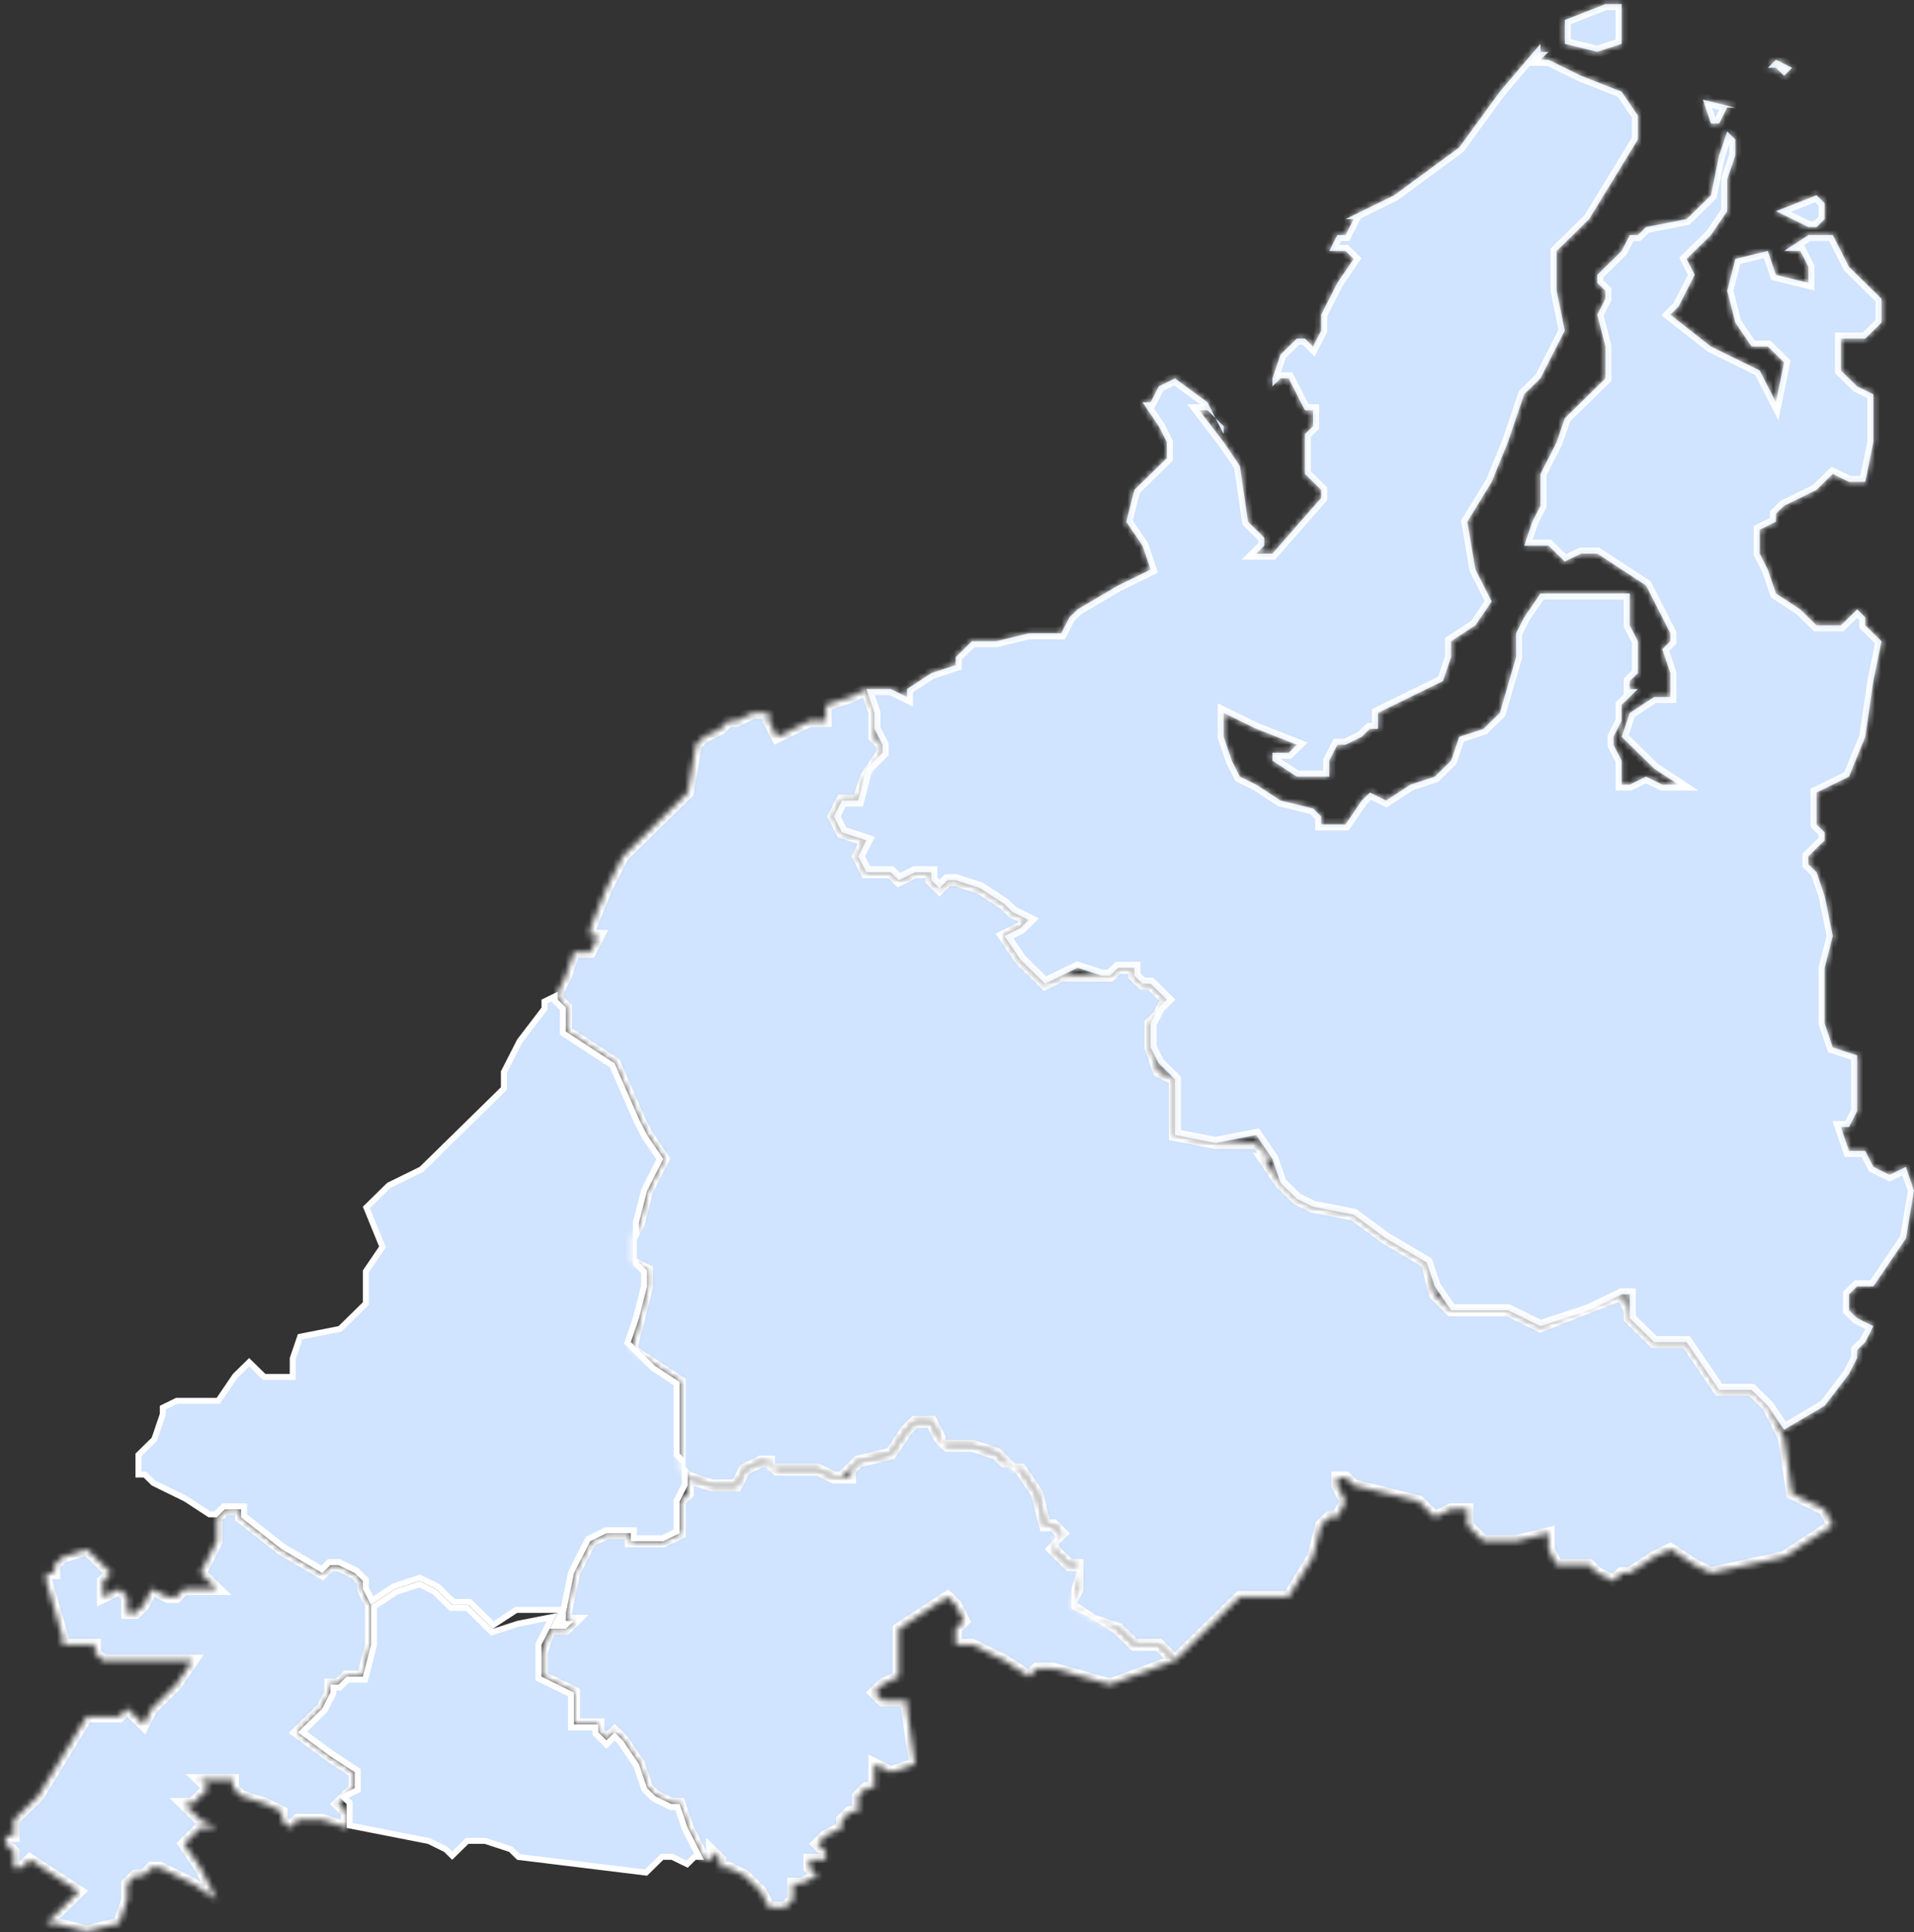 <?xml version="1.0" encoding="UTF-8"?> <svg xmlns="http://www.w3.org/2000/svg" width="320" height="323" viewBox="0 0 320 323" fill="none"><rect x="0" y="0" width="320" height="323" fill="#333333" stroke="none"/><mask id="path-1-inside-1_68_1763" fill="white"><path d="M36.226 253.628V257.622L33.511 262.947L34.868 264.279L36.226 265.61H33.511H32.153H30.795L29.437 266.941H28.079L25.364 265.61L24.006 268.273L22.648 269.604H21.291V268.273V266.941L19.933 265.61L17.217 266.941V264.279L18.575 262.947L14.502 258.953L10.428 260.285L9.071 261.616V262.947H7.713V264.279L10.428 273.598V274.929H13.144H15.86V276.26L17.217 277.592H25.364H32.153L29.437 281.586L25.364 285.579L24.006 288.242L22.648 286.911L21.291 285.579L19.933 286.911H17.217H15.86H14.502L10.428 293.567L6.355 300.224L4.997 301.555L2.282 304.218V305.549V306.88H0.924V308.212L2.282 309.543V310.874V312.206H3.64L4.997 310.874L9.071 313.537L13.144 316.199L10.428 318.862L7.713 321.525H9.071L14.502 322.856L19.933 321.525L21.291 317.531V314.868L22.648 313.537H24.006L25.364 312.206H26.722L32.153 314.868L36.226 317.531L33.511 312.206L30.795 308.212L33.511 305.549H36.226L33.511 304.218L30.795 301.555H32.153L33.511 300.224L34.868 298.893L33.511 297.561H34.868H36.226H37.584H38.942V298.893L40.299 300.224L44.373 301.555L47.088 302.886V304.218L48.446 305.549L49.804 304.218H53.877L57.95 305.549V304.218V302.886L56.593 301.555L59.308 298.893V296.23L55.235 293.567L49.804 289.573L52.519 286.911L53.877 285.579L55.235 282.917V281.586H56.593L57.95 280.254H59.308H60.666L62.024 274.929V268.273L60.666 265.61V264.279L59.308 262.947L56.593 261.616H55.235L53.877 262.947L47.088 258.953L40.299 253.628V252.297H38.942H37.584L36.226 253.628Z"></path></mask><path d="M36.226 253.628V257.622L33.511 262.947L34.868 264.279L36.226 265.61H33.511H32.153H30.795L29.437 266.941H28.079L25.364 265.61L24.006 268.273L22.648 269.604H21.291V268.273V266.941L19.933 265.61L17.217 266.941V264.279L18.575 262.947L14.502 258.953L10.428 260.285L9.071 261.616V262.947H7.713V264.279L10.428 273.598V274.929H13.144H15.86V276.26L17.217 277.592H25.364H32.153L29.437 281.586L25.364 285.579L24.006 288.242L22.648 286.911L21.291 285.579L19.933 286.911H17.217H15.86H14.502L10.428 293.567L6.355 300.224L4.997 301.555L2.282 304.218V305.549V306.88H0.924V308.212L2.282 309.543V310.874V312.206H3.64L4.997 310.874L9.071 313.537L13.144 316.199L10.428 318.862L7.713 321.525H9.071L14.502 322.856L19.933 321.525L21.291 317.531V314.868L22.648 313.537H24.006L25.364 312.206H26.722L32.153 314.868L36.226 317.531L33.511 312.206L30.795 308.212L33.511 305.549H36.226L33.511 304.218L30.795 301.555H32.153L33.511 300.224L34.868 298.893L33.511 297.561H34.868H36.226H37.584H38.942V298.893L40.299 300.224L44.373 301.555L47.088 302.886V304.218L48.446 305.549L49.804 304.218H53.877L57.95 305.549V304.218V302.886L56.593 301.555L59.308 298.893V296.23L55.235 293.567L49.804 289.573L52.519 286.911L53.877 285.579L55.235 282.917V281.586H56.593L57.95 280.254H59.308H60.666L62.024 274.929V268.273L60.666 265.61V264.279L59.308 262.947L56.593 261.616H55.235L53.877 262.947L47.088 258.953L40.299 253.628V252.297H38.942H37.584L36.226 253.628Z" fill="#D0E3FF" stroke="white" stroke-width="2" mask="url(#path-1-inside-1_68_1763)"></path><mask id="path-2-inside-2_68_1763" fill="white"><path d="M148.921 242.978L143.49 244.309L142.132 245.64V246.971H139.416L136.701 245.64H133.985H129.912L128.554 244.309H127.196L124.481 245.64L123.123 248.303H119.05L114.976 246.971V249.634L113.619 250.965V253.628V256.291L110.903 257.622H108.188H105.472V256.291H101.399L98.683 257.622L95.968 262.947L94.61 269.604V270.935H95.968L94.61 272.266H93.252H91.894L90.537 276.26V280.254L93.252 281.585L95.968 282.917V285.579V288.242H97.325H100.041V289.573L101.399 290.905L102.757 289.573L104.114 290.905L106.83 294.898L108.188 298.892L109.545 300.224L112.261 301.555H113.619L114.976 305.549L117.692 310.874H119.05V309.543L120.408 310.874V312.205H121.765L124.481 313.537L127.196 316.199L128.554 318.862H131.27L132.627 317.531V314.868H133.985L136.701 313.537L135.343 312.205V310.874H136.701H138.059V309.543L136.701 308.211L138.059 306.88L140.774 305.549V304.218L142.132 302.886H143.49V301.555V300.224L144.847 298.892H146.205V297.561V296.23V294.898L148.921 296.23L152.994 294.898L151.636 285.579V284.248H150.278H147.563L146.205 282.917L147.563 281.585L150.278 280.254V276.26V272.266L154.352 269.604L158.425 266.941L159.783 268.272L161.141 270.935L159.783 272.266V274.929H162.498L165.214 276.26L167.929 277.591L172.003 280.254L173.361 278.923H176.076L185.58 281.585L196.443 277.591L193.727 274.929H189.654L188.296 273.598L186.938 272.266L182.865 269.604L180.149 268.272V265.61L181.507 261.616H178.792L176.076 258.953L177.434 257.622V256.291L176.076 254.959H174.718L173.361 249.634L170.645 245.64L169.287 244.309H167.929L166.572 242.978L162.498 241.646H161.141H158.425L157.067 240.315L155.71 237.652H152.994L151.636 238.984L148.921 242.978Z"></path></mask><path d="M148.921 242.978L143.49 244.309L142.132 245.64V246.971H139.416L136.701 245.64H133.985H129.912L128.554 244.309H127.196L124.481 245.64L123.123 248.303H119.05L114.976 246.971V249.634L113.619 250.965V253.628V256.291L110.903 257.622H108.188H105.472V256.291H101.399L98.683 257.622L95.968 262.947L94.61 269.604V270.935H95.968L94.61 272.266H93.252H91.894L90.537 276.26V280.254L93.252 281.585L95.968 282.917V285.579V288.242H97.325H100.041V289.573L101.399 290.905L102.757 289.573L104.114 290.905L106.83 294.898L108.188 298.892L109.545 300.224L112.261 301.555H113.619L114.976 305.549L117.692 310.874H119.05V309.543L120.408 310.874V312.205H121.765L124.481 313.537L127.196 316.199L128.554 318.862H131.27L132.627 317.531V314.868H133.985L136.701 313.537L135.343 312.205V310.874H136.701H138.059V309.543L136.701 308.211L138.059 306.88L140.774 305.549V304.218L142.132 302.886H143.49V301.555V300.224L144.847 298.892H146.205V297.561V296.23V294.898L148.921 296.23L152.994 294.898L151.636 285.579V284.248H150.278H147.563L146.205 282.917L147.563 281.585L150.278 280.254V276.26V272.266L154.352 269.604L158.425 266.941L159.783 268.272L161.141 270.935L159.783 272.266V274.929H162.498L165.214 276.26L167.929 277.591L172.003 280.254L173.361 278.923H176.076L185.58 281.585L196.443 277.591L193.727 274.929H189.654L188.296 273.598L186.938 272.266L182.865 269.604L180.149 268.272V265.61L181.507 261.616H178.792L176.076 258.953L177.434 257.622V256.291L176.076 254.959H174.718L173.361 249.634L170.645 245.64L169.287 244.309H167.929L166.572 242.978L162.498 241.646H161.141H158.425L157.067 240.315L155.71 237.652H152.994L151.636 238.984L148.921 242.978Z" fill="#D0E3FF" stroke="white" stroke-width="2" mask="url(#path-2-inside-2_68_1763)"></path><path d="M105.972 257.122V256.29V255.79H105.472H101.399H101.283L101.179 255.841L98.463 257.173L98.314 257.246L98.238 257.395L95.522 262.72L95.491 262.78L95.478 262.847L94.12 269.504L94.11 269.553V269.603V270.935V271.435H94.61H94.744L94.406 271.766H93.252H92.711L93.698 269.831L94.068 269.103H93.252H86.463H86.314L86.19 269.185L82.453 271.628L80.025 269.246L78.667 267.915L78.521 267.772H78.317H76.959H75.805L73.236 265.253L73.178 265.196L73.106 265.161L70.39 263.829L70.208 263.74L70.015 263.803L65.942 265.134L65.879 265.155L65.823 265.191L62.216 267.549L61.166 265.489V264.278V264.068L61.016 263.921L59.658 262.59L59.6 262.534L59.528 262.498L56.812 261.167L56.708 261.116H56.592H55.235H55.03L54.885 261.259L53.8 262.322L47.37 258.539L40.799 253.385V252.297V251.797H40.299H38.941H37.584H37.379L37.234 251.94L36.022 253.128H35.017L31.068 250.547L31.043 250.53L31.015 250.516L25.656 247.889L24.356 246.614L24.21 246.471H24.006H23.148V244.309V243.187L25.714 240.672L25.799 240.588L25.837 240.476L27.195 236.482L27.221 236.404V236.321V235.301L29.553 234.158H36.226H36.491L36.639 233.939L39.327 229.987L41.657 227.702L44.023 230.021L44.168 230.164H44.373H48.446H48.946V229.664V227.084L50.184 223.443L56.689 222.167L56.836 222.138L56.943 222.034L61.016 218.04L61.166 217.893V217.683V216.351V212.511L63.795 208.645L63.946 208.423L63.844 208.175L61.255 201.829L65.031 198.127L67.675 196.831L70.39 195.499L70.463 195.464L70.52 195.407L77.309 188.751L84.098 182.094L84.248 181.947V181.737V180.406V179.195L86.888 174.017L90.934 168.728L91.037 168.594V168.424V167.405L92.752 166.564V167.093V167.303L92.902 167.45L94.11 168.634V169.756V172.418V172.689L94.336 172.837L98.41 175.499L102.358 178.08L106.372 187.263L106.378 187.276L106.384 187.29L107.742 189.952L107.756 189.98L107.774 190.006L110.323 193.756L107.742 198.817L107.717 198.867L107.703 198.921L106.345 204.246L106.33 204.307V204.37V207.032V211.026V211.236L106.48 211.383L107.688 212.567V214.957L106.35 220.203L104.999 224.178L104.897 224.476L105.122 224.696L109.195 228.69L109.231 228.725L109.272 228.752L113.119 231.266V236.321V242.977V243.187L113.269 243.334L114.477 244.519V246.971V248.182L113.173 250.738L113.119 250.845V250.965V253.628V255.979L110.787 257.122H108.188H105.972Z" fill="#D0E3FF" stroke="white"></path><path d="M82.04 272.623L82.257 272.836L82.546 272.741L86.59 271.42L92.34 270.292L91.449 272.039L91.894 272.266L91.449 272.039L90.091 274.702L90.037 274.809V274.929V280.254V280.566L90.317 280.703L93.032 282.034L95.468 283.228V285.579V288.242V288.742H95.968H97.326H99.541V289.573V289.783L99.691 289.93L101.049 291.261L101.399 291.605L101.749 291.261L102.757 290.273L103.729 291.227L106.378 295.123L107.714 299.053L107.753 299.166L107.838 299.249L109.195 300.581L109.253 300.637L109.325 300.672L112.041 302.004L112.145 302.055H112.261H113.261L114.503 305.71L114.515 305.744L114.531 305.776L116.876 310.374H116.334H116.13L115.984 310.517L114.879 311.601L112.481 310.425L112.377 310.374H112.261H110.903H110.699L110.553 310.517L109.195 311.848L108.01 313.011L97.386 311.709L86.692 310.398L85.456 309.186L85.372 309.104L85.261 309.067L81.188 307.736L81.112 307.711H81.032H78.317H78.113L77.967 307.854L76.609 309.186L75.601 310.174L74.594 309.186L74.536 309.129L74.464 309.094L71.748 307.762L71.689 307.733L71.624 307.721L64.835 306.389L58.45 305.137V304.217V302.886V301.555V301.345L58.3 301.198L57.447 300.361L59.528 299.341L59.808 299.204V298.892V296.23V295.959L59.582 295.811L55.52 293.156L50.574 289.519L52.869 287.268L52.519 286.911L52.869 287.268L54.227 285.936L54.285 285.879L54.322 285.806L55.68 283.144L55.735 283.037V282.917V282.085H56.593H56.797L56.943 281.942L58.154 280.754H59.308H60.666H61.054L61.15 280.378L62.508 275.052L62.524 274.992V274.929V268.543L66.315 266.064L70.132 264.817L72.593 266.023L75.251 268.629L75.397 268.772H75.601H76.959H78.113L79.325 269.961L82.04 272.623Z" fill="#D0E3FF" stroke="white"></path><mask id="path-5-inside-3_68_1763" fill="white"><path d="M271.12 2.011V0.68H269.763H268.405L261.616 3.343V7.337L267.047 8.668L271.12 7.337V6.005V3.343V2.011ZM288.771 35.294V29.969L290.129 25.975V23.312L288.771 21.981L287.414 25.975L286.056 32.632L281.983 36.625L275.194 37.957L273.836 39.288H272.478L271.12 41.951L269.763 43.282L268.405 44.613L267.047 45.944V47.276L268.405 48.607V49.938L267.047 52.601L268.405 57.926V63.252L264.332 67.245L261.616 69.908L260.258 73.902L258.9 76.564L257.543 79.227V81.89V84.552L256.185 87.215L254.827 91.209H257.543H258.9L260.258 92.54L261.616 93.871L264.332 92.54H267.047L275.194 97.865L279.267 105.853V107.185L277.909 108.516L279.267 112.51V116.504H277.909H276.551L272.478 119.166L271.12 123.16L276.551 128.485L280.625 131.148H277.909L275.194 129.817L272.478 131.148H271.12V129.817V127.154L269.763 124.492V123.16L271.12 120.498V117.835L272.478 116.504L273.836 115.172H272.478V113.841L273.836 112.51V111.178V107.185L272.478 104.522V101.859V99.197H265.689H257.543L254.827 103.191L253.469 105.853V109.847L250.754 119.166L248.038 121.829L243.965 123.16L242.607 127.154L239.892 129.817L235.818 131.148L231.745 133.811L229.03 132.479L227.672 133.811L224.956 137.805H220.883V136.473L219.525 135.142L214.094 133.811L210.021 131.148L207.305 129.817L205.947 127.154L204.59 123.16V119.166L210.021 121.829L216.81 124.492L215.452 125.823H212.736V127.154L216.81 129.817H222.241V127.154L223.598 124.492H224.956L227.672 123.16L229.03 121.829H230.387V120.498V119.166L235.818 116.504L241.249 113.841L242.607 109.847V107.185L246.681 104.522L249.396 100.528L246.681 95.203L245.323 87.215L249.396 80.558L252.112 73.902L254.827 65.914L256.185 64.583L257.543 63.252L261.616 55.264L260.258 48.607V41.951L265.689 36.625L273.836 23.312V20.65V19.318L271.12 15.325L264.332 12.662L261.616 11.331L258.9 9.999H257.543L258.9 8.668H257.543V7.337L250.754 15.325L243.965 24.644L233.103 32.632L224.956 36.625H226.314L224.956 39.288H223.598L222.241 41.951H224.956L226.314 43.282L223.598 47.276L220.883 52.601V55.264L219.525 57.926L218.167 56.595H216.81L214.094 59.258L212.736 63.252V64.583L214.094 63.252H215.452L216.81 65.914L218.167 68.577H219.525V71.239L218.167 72.571V79.227L220.883 81.89V83.221L212.736 92.54H210.021L211.379 91.209V89.878L210.021 88.546L208.663 87.215L207.305 77.896L204.59 73.902L200.516 68.577H201.874L204.59 71.239V72.571L201.874 67.245L196.443 63.252L193.728 64.583L192.37 67.245H191.012L193.728 71.239L195.085 73.902V76.564L192.37 79.227L189.654 81.89L188.296 87.215L191.012 91.209L192.37 95.203L186.939 97.865L180.15 101.859L178.792 103.191L177.434 105.853H176.077H174.719H173.361H172.003L166.572 107.185H162.499L159.783 109.847V111.178L155.71 112.51L151.637 115.172V116.504L148.921 115.172H144.848L146.206 119.166V121.829L147.563 124.492V125.823L144.848 128.485L143.49 133.811H140.775L139.417 136.473L140.775 139.136L144.848 140.467L143.49 143.13L144.848 145.792H146.206H147.563H148.921L150.279 147.124L152.994 145.792H155.71V147.124L157.068 148.455L158.426 147.124H159.783L163.857 148.455L167.93 151.118L169.288 152.449L172.003 153.78L170.645 155.112L167.93 156.443L170.645 160.437L174.719 164.431L177.434 163.099L180.15 161.768L184.223 163.099H185.581L186.939 161.768H189.654V163.099L191.012 164.431H192.37L195.085 167.093L193.728 168.425L192.37 171.087V175.081L193.728 177.744L196.443 180.406V185.732V189.725L203.232 191.057L210.021 189.725L212.736 193.719L214.094 197.713L216.81 200.376L219.525 201.707L226.314 203.038L231.745 207.032L238.534 211.026L239.892 215.02L242.607 219.014H246.681H252.112L254.827 220.345L257.543 221.677L265.689 219.014L271.12 216.352H272.478V217.683V220.345L276.551 224.339H279.267H281.983L284.698 228.333L287.414 232.327H290.129H292.845L295.56 234.99L298.276 238.984L305.065 234.99L309.138 229.665L310.496 227.002V225.671L311.853 224.339L313.211 221.677L310.496 220.345L309.138 219.014V216.352L310.496 215.02H313.211L318.642 207.032L320 199.045L318.642 195.051L315.927 196.382L313.211 195.051L311.853 192.388H309.138L307.78 188.394H309.138L310.496 185.732V183.069V181.738V179.075V177.744V176.412L306.422 175.081L305.065 171.087V161.768L306.422 156.443L305.065 149.786L303.707 145.792L302.349 144.461V143.13L305.065 140.467V139.136L303.707 137.805V135.142V133.811V132.479L309.138 129.817L311.853 123.16L313.211 113.841L314.569 107.185L313.211 105.853L311.853 104.522V103.191L310.496 101.859L307.78 104.522H305.065H303.707L300.991 101.859L296.918 99.197L295.56 95.203L294.202 92.54V89.878V88.546L296.918 87.215V85.884L298.276 84.552L303.707 81.89L306.422 79.227L309.138 80.558H311.853L313.211 73.902V65.914L310.496 64.583L307.78 61.92V59.258V56.595H310.496H311.853L314.569 53.932V49.938L311.853 47.276L309.138 44.613L307.78 41.951L306.422 39.288H302.349L298.276 41.951H299.633H300.991L302.349 44.613V47.276L296.918 45.944L295.56 41.951L290.129 43.282L288.771 48.607L290.129 53.932L292.845 57.926H295.56L298.276 60.589L296.918 67.245L295.56 64.583L294.202 61.92L286.056 57.926L279.267 52.601L280.625 51.27L283.34 45.944L281.983 43.282L286.056 39.288L288.771 35.294ZM303.707 37.957L305.065 36.625V33.963L303.707 32.632L296.918 35.294L302.349 37.957H303.707ZM290.129 17.987L284.698 16.656L286.056 20.65H287.414L288.771 17.987H290.129ZM296.918 11.331L298.276 12.662L299.633 11.331L296.918 9.999L295.56 11.331H296.918Z"></path></mask><path d="M271.12 2.011V0.68H269.763H268.405L261.616 3.343V7.337L267.047 8.668L271.12 7.337V6.005V3.343V2.011ZM288.771 35.294V29.969L290.129 25.975V23.312L288.771 21.981L287.414 25.975L286.056 32.632L281.983 36.625L275.194 37.957L273.836 39.288H272.478L271.12 41.951L269.763 43.282L268.405 44.613L267.047 45.944V47.276L268.405 48.607V49.938L267.047 52.601L268.405 57.926V63.252L264.332 67.245L261.616 69.908L260.258 73.902L258.9 76.564L257.543 79.227V81.89V84.552L256.185 87.215L254.827 91.209H257.543H258.9L260.258 92.54L261.616 93.871L264.332 92.54H267.047L275.194 97.865L279.267 105.853V107.185L277.909 108.516L279.267 112.51V116.504H277.909H276.551L272.478 119.166L271.12 123.16L276.551 128.485L280.625 131.148H277.909L275.194 129.817L272.478 131.148H271.12V129.817V127.154L269.763 124.492V123.16L271.12 120.498V117.835L272.478 116.504L273.836 115.172H272.478V113.841L273.836 112.51V111.178V107.185L272.478 104.522V101.859V99.197H265.689H257.543L254.827 103.191L253.469 105.853V109.847L250.754 119.166L248.038 121.829L243.965 123.16L242.607 127.154L239.892 129.817L235.818 131.148L231.745 133.811L229.03 132.479L227.672 133.811L224.956 137.805H220.883V136.473L219.525 135.142L214.094 133.811L210.021 131.148L207.305 129.817L205.947 127.154L204.59 123.16V119.166L210.021 121.829L216.81 124.492L215.452 125.823H212.736V127.154L216.81 129.817H222.241V127.154L223.598 124.492H224.956L227.672 123.16L229.03 121.829H230.387V120.498V119.166L235.818 116.504L241.249 113.841L242.607 109.847V107.185L246.681 104.522L249.396 100.528L246.681 95.203L245.323 87.215L249.396 80.558L252.112 73.902L254.827 65.914L256.185 64.583L257.543 63.252L261.616 55.264L260.258 48.607V41.951L265.689 36.625L273.836 23.312V20.65V19.318L271.12 15.325L264.332 12.662L261.616 11.331L258.9 9.999H257.543L258.9 8.668H257.543V7.337L250.754 15.325L243.965 24.644L233.103 32.632L224.956 36.625H226.314L224.956 39.288H223.598L222.241 41.951H224.956L226.314 43.282L223.598 47.276L220.883 52.601V55.264L219.525 57.926L218.167 56.595H216.81L214.094 59.258L212.736 63.252V64.583L214.094 63.252H215.452L216.81 65.914L218.167 68.577H219.525V71.239L218.167 72.571V79.227L220.883 81.89V83.221L212.736 92.54H210.021L211.379 91.209V89.878L210.021 88.546L208.663 87.215L207.305 77.896L204.59 73.902L200.516 68.577H201.874L204.59 71.239V72.571L201.874 67.245L196.443 63.252L193.728 64.583L192.37 67.245H191.012L193.728 71.239L195.085 73.902V76.564L192.37 79.227L189.654 81.89L188.296 87.215L191.012 91.209L192.37 95.203L186.939 97.865L180.15 101.859L178.792 103.191L177.434 105.853H176.077H174.719H173.361H172.003L166.572 107.185H162.499L159.783 109.847V111.178L155.71 112.51L151.637 115.172V116.504L148.921 115.172H144.848L146.206 119.166V121.829L147.563 124.492V125.823L144.848 128.485L143.49 133.811H140.775L139.417 136.473L140.775 139.136L144.848 140.467L143.49 143.13L144.848 145.792H146.206H147.563H148.921L150.279 147.124L152.994 145.792H155.71V147.124L157.068 148.455L158.426 147.124H159.783L163.857 148.455L167.93 151.118L169.288 152.449L172.003 153.78L170.645 155.112L167.93 156.443L170.645 160.437L174.719 164.431L177.434 163.099L180.15 161.768L184.223 163.099H185.581L186.939 161.768H189.654V163.099L191.012 164.431H192.37L195.085 167.093L193.728 168.425L192.37 171.087V175.081L193.728 177.744L196.443 180.406V185.732V189.725L203.232 191.057L210.021 189.725L212.736 193.719L214.094 197.713L216.81 200.376L219.525 201.707L226.314 203.038L231.745 207.032L238.534 211.026L239.892 215.02L242.607 219.014H246.681H252.112L254.827 220.345L257.543 221.677L265.689 219.014L271.12 216.352H272.478V217.683V220.345L276.551 224.339H279.267H281.983L284.698 228.333L287.414 232.327H290.129H292.845L295.56 234.99L298.276 238.984L305.065 234.99L309.138 229.665L310.496 227.002V225.671L311.853 224.339L313.211 221.677L310.496 220.345L309.138 219.014V216.352L310.496 215.02H313.211L318.642 207.032L320 199.045L318.642 195.051L315.927 196.382L313.211 195.051L311.853 192.388H309.138L307.78 188.394H309.138L310.496 185.732V183.069V181.738V179.075V177.744V176.412L306.422 175.081L305.065 171.087V161.768L306.422 156.443L305.065 149.786L303.707 145.792L302.349 144.461V143.13L305.065 140.467V139.136L303.707 137.805V135.142V133.811V132.479L309.138 129.817L311.853 123.16L313.211 113.841L314.569 107.185L313.211 105.853L311.853 104.522V103.191L310.496 101.859L307.78 104.522H305.065H303.707L300.991 101.859L296.918 99.197L295.56 95.203L294.202 92.54V89.878V88.546L296.918 87.215V85.884L298.276 84.552L303.707 81.89L306.422 79.227L309.138 80.558H311.853L313.211 73.902V65.914L310.496 64.583L307.78 61.92V59.258V56.595H310.496H311.853L314.569 53.932V49.938L311.853 47.276L309.138 44.613L307.78 41.951L306.422 39.288H302.349L298.276 41.951H299.633H300.991L302.349 44.613V47.276L296.918 45.944L295.56 41.951L290.129 43.282L288.771 48.607L290.129 53.932L292.845 57.926H295.56L298.276 60.589L296.918 67.245L295.56 64.583L294.202 61.92L286.056 57.926L279.267 52.601L280.625 51.27L283.34 45.944L281.983 43.282L286.056 39.288L288.771 35.294ZM303.707 37.957L305.065 36.625V33.963L303.707 32.632L296.918 35.294L302.349 37.957H303.707ZM290.129 17.987L284.698 16.656L286.056 20.65H287.414L288.771 17.987H290.129ZM296.918 11.331L298.276 12.662L299.633 11.331L296.918 9.999L295.56 11.331H296.918Z" fill="#D0E3FF"></path><path d="M204.09 72.571V73.902H205.09V72.571H204.09ZM271.12 0.68H272.12V-0.32H271.12V0.68ZM268.405 0.68V-0.32H268.216L268.04 -0.251L268.405 0.68ZM261.616 3.343L261.251 2.412L260.616 2.661V3.343H261.616ZM261.616 7.337H260.616V8.121L261.378 8.308L261.616 7.337ZM267.047 8.668L266.809 9.639L267.086 9.707L267.358 9.619L267.047 8.668ZM271.12 7.337L271.431 8.287L272.12 8.062V7.337H271.12ZM288.771 35.294L289.598 35.856L289.771 35.602V35.294H288.771ZM288.771 29.969L287.825 29.647L287.771 29.804V29.969H288.771ZM290.129 25.975L291.076 26.297L291.129 26.14V25.975H290.129ZM290.129 23.312H291.129V22.892L290.829 22.598L290.129 23.312ZM288.771 21.981L289.471 21.267L288.336 20.154L287.825 21.659L288.771 21.981ZM287.414 25.975L286.467 25.653L286.446 25.713L286.434 25.775L287.414 25.975ZM286.056 32.632L286.756 33.346L286.974 33.131L287.036 32.831L286.056 32.632ZM281.983 36.625L282.175 37.607L282.469 37.549L282.683 37.339L281.983 36.625ZM275.194 37.957L275.001 36.975L274.707 37.033L274.494 37.243L275.194 37.957ZM273.836 39.288V40.288H274.244L274.536 40.002L273.836 39.288ZM272.478 39.288V38.288H271.866L271.587 38.834L272.478 39.288ZM271.12 41.951L271.82 42.665L271.937 42.55L272.011 42.405L271.12 41.951ZM269.763 43.282L270.463 43.996V43.996L269.763 43.282ZM267.047 45.944L266.347 45.23L266.047 45.525V45.944H267.047ZM267.047 47.276H266.047V47.696L266.347 47.99L267.047 47.276ZM268.405 48.607H269.405V48.187L269.105 47.893L268.405 48.607ZM268.405 49.938L269.296 50.393L269.405 50.179V49.938H268.405ZM267.047 52.601L266.156 52.147L265.985 52.483L266.078 52.848L267.047 52.601ZM268.405 57.926H269.405V57.801L269.374 57.679L268.405 57.926ZM268.405 63.252L269.105 63.965L269.405 63.672V63.252H268.405ZM264.332 67.245L265.032 67.959L265.032 67.959L264.332 67.245ZM261.616 69.908L260.916 69.194L260.746 69.361L260.669 69.586L261.616 69.908ZM260.258 73.902L261.149 74.356L261.182 74.292L261.205 74.224L260.258 73.902ZM258.9 76.564L258.01 76.11V76.11L258.9 76.564ZM257.543 79.227L256.652 78.773L256.543 78.987V79.227H257.543ZM257.543 84.552L258.434 85.007L258.543 84.793V84.552H257.543ZM256.185 87.215L255.294 86.761L255.261 86.825L255.238 86.893L256.185 87.215ZM254.827 91.209L253.88 90.887L253.431 92.209H254.827V91.209ZM258.9 91.209L259.601 90.495L259.309 90.209H258.9V91.209ZM261.616 93.871L260.916 94.585L261.421 95.081L262.056 94.769L261.616 93.871ZM264.332 92.54V91.54H264.1L263.891 91.642L264.332 92.54ZM267.047 92.54L267.594 91.703L267.345 91.54H267.047V92.54ZM275.194 97.865L276.085 97.411L275.964 97.174L275.741 97.028L275.194 97.865ZM279.267 105.853H280.267V105.613L280.158 105.399L279.267 105.853ZM279.267 107.185L279.967 107.899L280.267 107.605V107.185H279.267ZM277.909 108.516L277.209 107.802L276.76 108.242L276.962 108.838L277.909 108.516ZM279.267 112.51H280.267V112.344L280.214 112.188L279.267 112.51ZM279.267 116.504V117.504H280.267V116.504H279.267ZM276.551 116.504V115.504H276.254L276.004 115.667L276.551 116.504ZM272.478 119.166L271.931 118.329L271.642 118.518L271.531 118.844L272.478 119.166ZM271.12 123.16L270.174 122.838L269.971 123.434L270.42 123.874L271.12 123.16ZM276.551 128.485L275.851 129.199L275.922 129.269L276.004 129.322L276.551 128.485ZM280.625 131.148V132.148H283.982L281.172 130.311L280.625 131.148ZM277.909 131.148L277.469 132.046L277.677 132.148H277.909V131.148ZM275.194 129.817L275.634 128.919L275.194 128.703L274.753 128.919L275.194 129.817ZM272.478 131.148V132.148H272.71L272.918 132.046L272.478 131.148ZM271.12 131.148H270.12V132.148H271.12V131.148ZM271.12 127.154H272.12V126.914L272.011 126.7L271.12 127.154ZM269.763 124.492H268.763V124.732L268.872 124.946L269.763 124.492ZM269.763 123.16L268.872 122.706L268.763 122.92V123.16H269.763ZM271.12 120.498L272.011 120.952L272.12 120.738V120.498H271.12ZM271.12 117.835L270.42 117.121L270.12 117.415V117.835H271.12ZM272.478 116.504L271.778 115.79L272.478 116.504ZM273.836 115.172L274.536 115.886L276.284 114.172H273.836V115.172ZM272.478 115.172H271.478V116.172H272.478V115.172ZM272.478 113.841L271.778 113.127L271.478 113.421V113.841H272.478ZM273.836 112.51L274.536 113.224L274.836 112.93V112.51H273.836ZM273.836 107.185H274.836V106.944L274.727 106.73L273.836 107.185ZM272.478 104.522H271.478V104.762L271.587 104.976L272.478 104.522ZM272.478 99.197H273.478V98.197H272.478V99.197ZM257.543 99.197V98.197H257.013L256.716 98.635L257.543 99.197ZM254.827 103.191L254 102.628L253.965 102.68L253.936 102.736L254.827 103.191ZM253.469 105.853L252.579 105.399L252.469 105.613V105.853H253.469ZM253.469 109.847L254.429 110.127L254.469 109.99V109.847H253.469ZM250.754 119.166L251.454 119.88L251.641 119.697L251.714 119.446L250.754 119.166ZM248.038 121.829L248.349 122.779L248.571 122.707L248.738 122.543L248.038 121.829ZM243.965 123.16L243.654 122.21L243.179 122.365L243.018 122.838L243.965 123.16ZM242.607 127.154L243.307 127.868L243.477 127.701L243.554 127.476L242.607 127.154ZM239.892 129.817L240.202 130.767L240.425 130.695L240.592 130.531L239.892 129.817ZM235.818 131.148L235.508 130.198L235.382 130.239L235.271 130.311L235.818 131.148ZM231.745 133.811L231.305 134.709L231.816 134.959L232.292 134.648L231.745 133.811ZM229.03 132.479L229.47 131.581L228.835 131.27L228.329 131.765L229.03 132.479ZM227.672 133.811L226.972 133.097L226.901 133.166L226.845 133.248L227.672 133.811ZM224.956 137.805V138.805H225.486L225.783 138.367L224.956 137.805ZM220.883 137.805H219.883V138.805H220.883V137.805ZM220.883 136.473H221.883V136.053L221.583 135.759L220.883 136.473ZM219.525 135.142L220.225 134.428L220.029 134.236L219.763 134.171L219.525 135.142ZM214.094 133.811L213.547 134.648L213.69 134.741L213.856 134.782L214.094 133.811ZM210.021 131.148L210.568 130.311L210.516 130.277L210.461 130.25L210.021 131.148ZM207.305 129.817L206.414 130.271L206.566 130.568L206.865 130.715L207.305 129.817ZM205.947 127.154L205.001 127.476L205.024 127.544L205.057 127.608L205.947 127.154ZM204.59 123.16H203.59V123.326L203.643 123.482L204.59 123.16ZM204.59 119.166L205.03 118.268L203.59 117.562V119.166H204.59ZM210.021 121.829L209.581 122.727L209.617 122.745L209.656 122.76L210.021 121.829ZM216.81 124.492L217.51 125.206L218.612 124.124L217.175 123.561L216.81 124.492ZM215.452 125.823V126.823H215.86L216.152 126.537L215.452 125.823ZM212.736 125.823V124.823H211.736V125.823H212.736ZM212.736 127.154H211.736V127.695L212.189 127.991L212.736 127.154ZM216.81 129.817L216.262 130.654L216.512 130.817H216.81V129.817ZM222.241 129.817V130.817H223.241V129.817H222.241ZM222.241 127.154L221.35 126.7L221.241 126.914V127.154H222.241ZM223.598 124.492V123.492H222.986L222.708 124.037L223.598 124.492ZM224.956 124.492V125.492H225.188L225.396 125.389L224.956 124.492ZM227.672 123.16L228.112 124.058L228.257 123.987L228.372 123.874L227.672 123.16ZM229.03 121.829V120.829H228.621L228.329 121.115L229.03 121.829ZM230.387 121.829V122.829H231.387V121.829H230.387ZM230.387 119.166L229.947 118.268L229.387 118.543V119.166H230.387ZM235.818 116.504L235.378 115.606V115.606L235.818 116.504ZM241.249 113.841L241.69 114.739L242.063 114.556L242.196 114.163L241.249 113.841ZM242.607 109.847L243.554 110.169L243.607 110.012V109.847H242.607ZM242.607 107.185L242.06 106.348L241.607 106.644V107.185H242.607ZM246.681 104.522L247.228 105.359L247.395 105.25L247.507 105.084L246.681 104.522ZM249.396 100.528L250.223 101.09L250.556 100.601L250.287 100.074L249.396 100.528ZM246.681 95.203L245.695 95.37L245.72 95.521L245.79 95.657L246.681 95.203ZM245.323 87.215L244.47 86.693L244.274 87.013L244.337 87.383L245.323 87.215ZM249.396 80.558L250.249 81.08L250.291 81.011L250.322 80.936L249.396 80.558ZM252.112 73.902L253.038 74.28L253.049 74.252L253.058 74.224L252.112 73.902ZM254.827 65.914L254.127 65.2L253.957 65.367L253.88 65.592L254.827 65.914ZM256.185 64.583L256.885 65.297L256.885 65.297L256.185 64.583ZM257.543 63.252L258.243 63.965L258.359 63.851L258.434 63.706L257.543 63.252ZM261.616 55.264L262.507 55.718L262.666 55.407L262.596 55.064L261.616 55.264ZM260.258 48.607H259.258V48.708L259.278 48.807L260.258 48.607ZM260.258 41.951L259.558 41.237L259.258 41.531V41.951H260.258ZM265.689 36.625L266.389 37.34L266.478 37.253L266.542 37.147L265.689 36.625ZM273.836 23.312L274.689 23.834L274.836 23.594V23.312H273.836ZM273.836 19.318H274.836V19.011L274.663 18.756L273.836 19.318ZM271.12 15.325L271.947 14.762L271.773 14.507L271.485 14.394L271.12 15.325ZM264.332 12.662L263.891 13.56L263.928 13.578L263.966 13.593L264.332 12.662ZM261.616 11.331L261.176 12.229L261.176 12.229L261.616 11.331ZM258.9 9.999L259.341 9.101L259.132 8.999H258.9V9.999ZM257.543 9.999L256.843 9.285L255.094 10.999H257.543V9.999ZM258.9 8.668L259.601 9.382L261.349 7.668H258.9V8.668ZM257.543 8.668H256.543V9.668H257.543V8.668ZM257.543 7.337H258.543V4.616L256.781 6.689L257.543 7.337ZM250.754 15.325L249.992 14.677L249.968 14.705L249.946 14.736L250.754 15.325ZM243.965 24.644L244.557 25.449L244.682 25.358L244.773 25.233L243.965 24.644ZM233.103 32.632L233.543 33.529L233.623 33.49L233.695 33.437L233.103 32.632ZM224.956 36.625L224.516 35.727L224.956 37.625V36.625ZM226.314 36.625L227.205 37.08L227.946 35.625H226.314V36.625ZM224.956 39.288V40.288H225.569L225.847 39.742L224.956 39.288ZM223.598 39.288V38.288H222.986L222.708 38.834L223.598 39.288ZM222.241 41.951L221.35 41.496L220.608 42.951H222.241V41.951ZM224.956 41.951L225.656 41.237L225.365 40.951H224.956V41.951ZM226.314 43.282L227.141 43.844L227.611 43.153L227.014 42.568L226.314 43.282ZM223.598 47.276L222.771 46.714L222.736 46.766L222.708 46.822L223.598 47.276ZM220.883 52.601L219.992 52.147L219.883 52.361V52.601H220.883ZM220.883 55.264L221.774 55.718L221.883 55.504V55.264H220.883ZM219.525 57.926L218.825 58.64L219.797 59.594L220.416 58.381L219.525 57.926ZM218.167 56.595L218.867 55.881L218.576 55.595H218.167V56.595ZM216.81 56.595V55.595H216.401L216.109 55.881L216.81 56.595ZM214.094 59.258L213.394 58.544L213.224 58.71L213.147 58.936L214.094 59.258ZM212.736 63.252L211.79 62.93L211.736 63.086V63.252H212.736ZM212.736 64.583H211.736V66.964L213.436 65.297L212.736 64.583ZM214.094 63.252V62.252H213.686L213.394 62.538L214.094 63.252ZM215.452 63.252L216.343 62.797L216.064 62.252H215.452V63.252ZM216.81 65.914L215.919 66.368L216.81 65.914ZM218.167 68.577L217.276 69.031L217.555 69.577H218.167V68.577ZM219.525 68.577H220.525V67.577H219.525V68.577ZM219.525 71.239L220.225 71.953L220.525 71.659V71.239H219.525ZM218.167 72.571L217.467 71.857L217.167 72.151V72.571H218.167ZM218.167 79.227H217.167V79.647L217.467 79.941L218.167 79.227ZM220.883 81.89H221.883V81.47L221.583 81.176L220.883 81.89ZM220.883 83.221L221.636 83.879L221.883 83.597V83.221H220.883ZM212.736 92.54V93.54H213.19L213.489 93.198L212.736 92.54ZM210.021 92.54L209.321 91.826L207.573 93.54H210.021V92.54ZM211.379 91.209L212.079 91.923L212.379 91.629V91.209H211.379ZM211.379 89.878H212.379V89.458L212.079 89.164L211.379 89.878ZM210.021 88.546L210.721 87.832L210.721 87.832L210.021 88.546ZM208.663 87.215L207.673 87.359L207.722 87.693L207.963 87.929L208.663 87.215ZM207.305 77.896L208.295 77.752L208.262 77.524L208.132 77.334L207.305 77.896ZM204.59 73.902L205.417 73.34L205.401 73.317L205.384 73.294L204.59 73.902ZM200.516 68.577V67.577H198.492L199.722 69.184L200.516 68.577ZM201.874 68.577L202.574 67.863L202.283 67.577H201.874V68.577ZM204.59 71.239H205.59V70.819L205.29 70.525L204.59 71.239ZM204.59 72.571L203.699 73.025L205.59 72.571H204.59ZM201.874 67.245L202.765 66.791L202.657 66.58L202.467 66.44L201.874 67.245ZM196.443 63.252L197.035 62.446L196.547 62.087L196.003 62.354L196.443 63.252ZM193.728 64.583L193.287 63.685L192.988 63.832L192.837 64.129L193.728 64.583ZM192.37 67.245V68.245H192.982L193.261 67.7L192.37 67.245ZM191.012 67.245V66.245H189.123L190.185 67.808L191.012 67.245ZM193.728 71.239L194.618 70.785L194.59 70.729L194.554 70.677L193.728 71.239ZM195.085 73.902H196.085V73.662L195.976 73.448L195.085 73.902ZM195.085 76.564L195.785 77.279L196.085 76.984V76.564H195.085ZM192.37 79.227L193.07 79.941L193.07 79.941L192.37 79.227ZM189.654 81.89L188.954 81.176L188.754 81.372L188.685 81.643L189.654 81.89ZM188.296 87.215L187.327 86.968L187.216 87.405L187.469 87.777L188.296 87.215ZM191.012 91.209L191.959 90.887L191.915 90.759L191.839 90.647L191.012 91.209ZM192.37 95.203L192.81 96.101L193.6 95.714L193.317 94.881L192.37 95.203ZM186.939 97.865L186.498 96.968L186.464 96.984L186.432 97.004L186.939 97.865ZM180.15 101.859L179.643 100.997L179.537 101.06L179.45 101.145L180.15 101.859ZM178.792 103.191L178.092 102.477L177.975 102.591L177.901 102.736L178.792 103.191ZM177.434 105.853V106.853H178.047L178.325 106.308L177.434 105.853ZM172.003 105.853V104.853H171.882L171.765 104.882L172.003 105.853ZM166.572 107.185V108.185H166.693L166.81 108.156L166.572 107.185ZM162.499 107.185V106.185H162.09L161.799 106.471L162.499 107.185ZM159.783 109.847L159.083 109.133L158.783 109.427V109.847H159.783ZM159.783 111.178L160.094 112.129L160.783 111.904V111.178H159.783ZM155.71 112.51L155.399 111.559L155.274 111.6L155.163 111.673L155.71 112.51ZM151.637 115.172L151.09 114.335L150.637 114.631V115.172H151.637ZM151.637 116.504L151.196 117.402L152.637 118.108V116.504H151.637ZM148.921 115.172L149.361 114.274L149.153 114.172H148.921V115.172ZM144.848 115.172V114.172H143.452L143.901 115.494L144.848 115.172ZM146.206 119.166H147.206V119.001L147.152 118.844L146.206 119.166ZM146.206 121.829H145.206V122.069L145.315 122.283L146.206 121.829ZM147.563 124.492H148.563V124.251L148.454 124.037L147.563 124.492ZM147.563 125.823L148.263 126.537L148.563 126.243V125.823H147.563ZM144.848 128.485L144.148 127.771L143.948 127.967L143.879 128.238L144.848 128.485ZM143.49 133.811V134.811H144.267L144.459 134.058L143.49 133.811ZM140.775 133.811V132.811H140.162L139.884 133.356L140.775 133.811ZM139.417 136.473L138.526 136.019L138.294 136.473L138.526 136.928L139.417 136.473ZM140.775 139.136L139.884 139.59L140.071 139.958L140.464 140.086L140.775 139.136ZM144.848 140.467L145.739 140.921L146.27 139.88L145.159 139.517L144.848 140.467ZM143.49 143.13L142.599 142.676L142.368 143.13L142.599 143.584L143.49 143.13ZM144.848 145.792L143.957 146.247L144.235 146.792H144.848V145.792ZM148.921 145.792L149.621 145.078L149.33 144.792H148.921V145.792ZM150.279 147.124L149.579 147.838L150.084 148.333L150.719 148.022L150.279 147.124ZM152.994 145.792V144.792H152.762L152.554 144.895L152.994 145.792ZM155.71 145.792H156.71V144.792H155.71V145.792ZM155.71 147.124H154.71V147.544L155.01 147.838L155.71 147.124ZM157.068 148.455L156.368 149.169L157.068 149.855L157.768 149.169L157.068 148.455ZM158.426 147.124V146.124H158.017L157.725 146.41L158.426 147.124ZM159.783 147.124L160.094 146.173L159.943 146.124H159.783V147.124ZM163.857 148.455L164.404 147.618L164.293 147.546L164.167 147.504L163.857 148.455ZM167.93 151.118L168.63 150.404L168.56 150.335L168.477 150.281L167.93 151.118ZM169.288 152.449L168.588 153.163L168.703 153.276L168.847 153.347L169.288 152.449ZM172.003 153.78L172.703 154.494L173.713 153.505L172.443 152.882L172.003 153.78ZM170.645 155.112L171.086 156.009L171.23 155.938L171.346 155.826L170.645 155.112ZM167.93 156.443L167.49 155.545L166.455 156.052L167.103 157.005L167.93 156.443ZM170.645 160.437L169.819 160.999L169.874 161.081L169.945 161.151L170.645 160.437ZM174.719 164.431L174.019 165.145L174.524 165.64L175.159 165.329L174.719 164.431ZM180.15 161.768L180.46 160.818L180.074 160.691L179.71 160.87L180.15 161.768ZM184.223 163.099L183.912 164.05L184.064 164.099H184.223V163.099ZM185.581 163.099V164.099H185.989L186.281 163.813L185.581 163.099ZM186.939 161.768V160.768H186.53L186.239 161.054L186.939 161.768ZM189.654 161.768H190.654V160.768H189.654V161.768ZM189.654 163.099H188.654V163.519L188.954 163.813L189.654 163.099ZM191.012 164.431L190.312 165.145L190.604 165.431H191.012V164.431ZM192.37 164.431L193.07 163.717L192.778 163.431H192.37V164.431ZM195.085 167.093L195.785 167.807L196.514 167.093L195.785 166.379L195.085 167.093ZM193.728 168.425L193.027 167.711L192.911 167.825L192.837 167.97L193.728 168.425ZM192.37 171.087L191.479 170.633L191.37 170.847V171.087H192.37ZM192.37 175.081H191.37V175.321L191.479 175.535L192.37 175.081ZM193.728 177.744L192.837 178.198L192.911 178.343L193.027 178.458L193.728 177.744ZM196.443 180.406H197.443V179.986L197.143 179.692L196.443 180.406ZM196.443 189.725H195.443V190.548L196.251 190.707L196.443 189.725ZM203.232 191.057L203.039 192.038L203.232 192.076L203.424 192.038L203.232 191.057ZM210.021 189.725L210.848 189.163L210.476 188.617L209.828 188.744L210.021 189.725ZM212.736 193.719L213.683 193.398L213.639 193.269L213.563 193.157L212.736 193.719ZM214.094 197.713L213.147 198.035L213.224 198.261L213.394 198.427L214.094 197.713ZM216.81 200.376L216.109 201.09L216.225 201.203L216.369 201.274L216.81 200.376ZM219.525 201.707L219.085 202.605L219.203 202.663L219.333 202.688L219.525 201.707ZM226.314 203.038L226.906 202.233L226.726 202.1L226.506 202.057L226.314 203.038ZM231.745 207.032L231.153 207.838L231.194 207.868L231.238 207.894L231.745 207.032ZM238.534 211.026L239.481 210.704L239.361 210.353L239.041 210.164L238.534 211.026ZM239.892 215.02L238.945 215.342L238.989 215.47L239.065 215.583L239.892 215.02ZM242.607 219.014L241.78 219.576L242.078 220.014H242.607V219.014ZM252.112 219.014L252.552 218.116L252.344 218.014H252.112V219.014ZM254.827 220.345L255.267 219.448H255.267L254.827 220.345ZM257.543 221.677L257.102 222.575L257.467 222.753L257.853 222.627L257.543 221.677ZM265.689 219.014L266 219.965L266.067 219.943L266.129 219.912L265.689 219.014ZM271.12 216.352V215.352H270.888L270.68 215.454L271.12 216.352ZM272.478 216.352H273.478V215.352H272.478V216.352ZM272.478 220.345H271.478V220.765L271.778 221.059L272.478 220.345ZM276.551 224.339L275.851 225.053L276.143 225.339H276.551V224.339ZM281.983 224.339L282.809 223.777L282.512 223.339H281.983V224.339ZM287.414 232.327L286.587 232.889L286.884 233.327H287.414V232.327ZM292.845 232.327L293.545 231.613L293.253 231.327H292.845V232.327ZM295.56 234.99L296.387 234.428L296.331 234.345L296.26 234.276L295.56 234.99ZM298.276 238.984L297.449 239.546L297.975 240.321L298.783 239.846L298.276 238.984ZM305.065 234.99L305.572 235.852L305.74 235.753L305.859 235.597L305.065 234.99ZM309.138 229.665L309.932 230.272L309.987 230.2L310.029 230.119L309.138 229.665ZM310.496 227.002L311.387 227.456L311.496 227.242V227.002H310.496ZM310.496 225.671L309.796 224.957L309.496 225.251V225.671H310.496ZM311.853 224.339L312.554 225.053L312.67 224.939L312.744 224.794L311.853 224.339ZM313.211 221.677L314.102 222.131L314.564 221.226L313.651 220.779L313.211 221.677ZM310.496 220.345L309.796 221.059L309.911 221.172L310.055 221.243L310.496 220.345ZM309.138 219.014H308.138V219.434L308.438 219.728L309.138 219.014ZM309.138 216.352L308.438 215.637L308.138 215.932V216.352H309.138ZM310.496 215.02V214.02H310.087L309.796 214.306L310.496 215.02ZM313.211 215.02V216.02H313.741L314.038 215.583L313.211 215.02ZM318.642 207.032L319.469 207.595L319.592 207.415L319.628 207.2L318.642 207.032ZM320 199.045L320.986 199.212L321.028 198.962L320.947 198.723L320 199.045ZM318.642 195.051L319.589 194.729L319.223 193.652L318.202 194.153L318.642 195.051ZM315.927 196.382L315.487 197.28L315.927 197.496L316.367 197.28L315.927 196.382ZM313.211 195.051L312.32 195.505L312.472 195.802L312.771 195.949L313.211 195.051ZM311.853 192.388L312.744 191.934L312.466 191.388H311.853V192.388ZM309.138 192.388L308.191 192.71L308.422 193.388H309.138V192.388ZM307.78 188.394V187.394H306.384L306.833 188.716L307.78 188.394ZM309.138 188.394V189.394H309.75L310.029 188.848L309.138 188.394ZM310.496 185.732L311.387 186.186L311.496 185.972V185.732H310.496ZM310.496 176.412H311.496V175.687L310.806 175.462L310.496 176.412ZM306.422 175.081L305.476 175.403L305.637 175.876L306.112 176.032L306.422 175.081ZM305.065 171.087H304.065V171.253L304.118 171.409L305.065 171.087ZM305.065 161.768L304.096 161.521L304.065 161.643V161.768H305.065ZM306.422 156.443L307.391 156.69L307.448 156.468L307.402 156.243L306.422 156.443ZM305.065 149.786L306.044 149.586L306.032 149.524L306.011 149.464L305.065 149.786ZM303.707 145.792L304.654 145.471L304.577 145.245L304.407 145.078L303.707 145.792ZM302.349 144.461H301.349V144.881L301.649 145.175L302.349 144.461ZM302.349 143.13L301.649 142.416L301.349 142.71V143.13H302.349ZM305.065 140.467L305.765 141.181L306.065 140.887V140.467H305.065ZM305.065 139.136H306.065V138.716L305.765 138.422L305.065 139.136ZM303.707 137.805H302.707V138.225L303.007 138.519L303.707 137.805ZM303.707 132.479L303.267 131.581L302.707 131.856V132.479H303.707ZM309.138 129.817L309.578 130.715L309.92 130.547L310.064 130.194L309.138 129.817ZM311.853 123.16L312.779 123.538L312.825 123.425L312.843 123.304L311.853 123.16ZM313.211 113.841L312.231 113.641L312.226 113.669L312.222 113.697L313.211 113.841ZM314.569 107.185L315.549 107.384L315.658 106.851L315.269 106.471L314.569 107.185ZM313.211 105.853L312.511 106.567L312.511 106.567L313.211 105.853ZM311.853 104.522H310.853V104.942L311.153 105.236L311.853 104.522ZM311.853 103.191H312.853V102.771L312.554 102.477L311.853 103.191ZM310.496 101.859L311.196 101.145L310.496 100.459L309.796 101.145L310.496 101.859ZM307.78 104.522V105.522H308.189L308.48 105.236L307.78 104.522ZM303.707 104.522L303.007 105.236L303.298 105.522H303.707V104.522ZM300.991 101.859L301.691 101.145L301.621 101.076L301.538 101.022L300.991 101.859ZM296.918 99.197L295.971 99.519L296.082 99.845L296.371 100.034L296.918 99.197ZM295.56 95.203L296.507 94.881L296.484 94.813L296.451 94.749L295.56 95.203ZM294.202 92.54H293.202V92.781L293.312 92.995L294.202 92.54ZM294.202 88.546L293.762 87.648L293.202 87.923V88.546H294.202ZM296.918 87.215L297.358 88.113L297.918 87.838V87.215H296.918ZM296.918 85.884L296.218 85.17L295.918 85.464V85.884H296.918ZM298.276 84.552L297.836 83.654L297.691 83.725L297.576 83.838L298.276 84.552ZM303.707 81.89L304.147 82.788L304.292 82.717L304.407 82.604L303.707 81.89ZM306.422 79.227L306.863 78.329L306.227 78.018L305.722 78.513L306.422 79.227ZM309.138 80.558L308.698 81.456L308.906 81.558H309.138V80.558ZM311.853 80.558V81.558H312.67L312.833 80.758L311.853 80.558ZM313.211 73.902L314.191 74.102L314.211 74.003V73.902H313.211ZM313.211 65.914H314.211V65.291L313.651 65.016L313.211 65.914ZM310.496 64.583L309.796 65.297L309.911 65.41L310.055 65.481L310.496 64.583ZM307.78 61.92H306.78V62.34L307.08 62.634L307.78 61.92ZM307.78 56.595V55.595H306.78V56.595H307.78ZM311.853 56.595V57.595H312.262L312.554 57.309L311.853 56.595ZM314.569 53.932L315.269 54.646L315.569 54.352V53.932H314.569ZM314.569 49.938H315.569V49.519L315.269 49.224L314.569 49.938ZM311.853 47.276L312.554 46.562V46.562L311.853 47.276ZM309.138 44.613L308.247 45.068L308.321 45.213L308.438 45.327L309.138 44.613ZM307.78 41.951L308.671 41.496V41.496L307.78 41.951ZM306.422 39.288L307.313 38.834L307.035 38.288H306.422V39.288ZM302.349 39.288V38.288H302.051L301.802 38.451L302.349 39.288ZM298.276 41.951L297.729 41.114L294.918 42.951H298.276V41.951ZM300.991 41.951L301.882 41.496L301.604 40.951H300.991V41.951ZM302.349 44.613H303.349V44.373L303.24 44.159L302.349 44.613ZM302.349 47.276L302.111 48.247L303.349 48.551V47.276H302.349ZM296.918 45.944L295.971 46.266L296.148 46.785L296.68 46.916L296.918 45.944ZM295.56 41.951L296.507 41.629L296.212 40.761L295.322 40.979L295.56 41.951ZM290.129 43.282L289.891 42.311L289.308 42.453L289.16 43.035L290.129 43.282ZM288.771 48.607L287.802 48.36L287.739 48.607L287.802 48.854L288.771 48.607ZM290.129 53.932L289.16 54.179L289.203 54.349L289.302 54.495L290.129 53.932ZM292.845 57.926L292.018 58.489L292.315 58.926H292.845V57.926ZM295.56 57.926L296.26 57.212L295.969 56.926H295.56V57.926ZM298.276 60.589L299.256 60.789L299.364 60.256L298.976 59.875L298.276 60.589ZM296.918 67.245L296.027 67.7L297.326 70.247L297.898 67.445L296.918 67.245ZM295.56 64.583L294.669 65.037L295.56 64.583ZM294.202 61.92L295.093 61.466L294.942 61.169L294.643 61.022L294.202 61.92ZM286.056 57.926L285.439 58.713L285.521 58.778L285.616 58.824L286.056 57.926ZM279.267 52.601L278.567 51.887L277.753 52.685L278.65 53.388L279.267 52.601ZM280.625 51.27L281.325 51.984L281.441 51.87L281.516 51.724L280.625 51.27ZM283.34 45.944L284.231 46.399L284.463 45.944L284.231 45.49L283.34 45.944ZM281.983 43.282L281.282 42.568L280.758 43.082L281.092 43.736L281.983 43.282ZM286.056 39.288L286.756 40.002L286.827 39.932L286.883 39.85L286.056 39.288ZM303.707 37.957V38.957H304.115L304.407 38.671L303.707 37.957ZM305.065 36.625L305.765 37.339L306.065 37.045V36.625H305.065ZM305.065 33.963H306.065V33.543L305.765 33.249L305.065 33.963ZM303.707 32.632L304.407 31.918L303.945 31.464L303.342 31.701L303.707 32.632ZM296.918 35.294L296.553 34.363L294.439 35.192L296.478 36.192L296.918 35.294ZM302.349 37.957L301.909 38.855L302.117 38.957H302.349V37.957ZM290.129 17.987V18.987L290.367 17.016L290.129 17.987ZM284.698 16.656L284.936 15.685L283.164 15.25L283.751 16.978L284.698 16.656ZM286.056 20.65L285.109 20.972L285.34 21.65H286.056V20.65ZM287.414 20.65V21.65H288.026L288.304 21.104L287.414 20.65ZM288.771 17.987V16.987H288.159L287.88 17.533L288.771 17.987ZM296.918 11.331L297.618 10.617L297.326 10.331H296.918V11.331ZM298.276 12.662L297.576 13.376L298.276 14.062L298.976 13.376L298.276 12.662ZM299.633 11.331L300.334 12.045L301.343 11.055L300.074 10.433L299.633 11.331ZM296.918 9.999L297.358 9.101L296.723 8.79L296.218 9.285L296.918 9.999ZM295.56 11.331L294.86 10.617L293.112 12.331H295.56V11.331ZM272.12 2.011V0.68H270.12V2.011H272.12ZM271.12 -0.32H269.763V1.68H271.12V-0.32ZM269.763 -0.32H268.405V1.68H269.763V-0.32ZM268.04 -0.251L261.251 2.412L261.981 4.274L268.77 1.611L268.04 -0.251ZM260.616 3.343V7.337H262.616V3.343H260.616ZM261.378 8.308L266.809 9.639L267.285 7.697L261.854 6.365L261.378 8.308ZM267.358 9.619L271.431 8.287L270.81 6.386L266.736 7.718L267.358 9.619ZM272.12 7.337V6.005H270.12V7.337H272.12ZM272.12 6.005V3.343H270.12V6.005H272.12ZM272.12 3.343V2.011H270.12V3.343H272.12ZM289.771 35.294V29.969H287.771V35.294H289.771ZM289.718 30.291L291.076 26.297L289.182 25.653L287.825 29.647L289.718 30.291ZM291.129 25.975V23.312H289.129V25.975H291.129ZM290.829 22.598L289.471 21.267L288.071 22.695L289.429 24.026L290.829 22.598ZM287.825 21.659L286.467 25.653L288.36 26.297L289.718 22.303L287.825 21.659ZM286.434 25.775L285.076 32.432L287.036 32.831L288.393 26.175L286.434 25.775ZM285.356 31.918L281.282 35.911L282.683 37.339L286.756 33.346L285.356 31.918ZM281.79 35.644L275.001 36.975L275.386 38.938L282.175 37.607L281.79 35.644ZM274.494 37.243L273.136 38.574L274.536 40.002L275.894 38.671L274.494 37.243ZM273.836 38.288H272.478V40.288H273.836V38.288ZM271.587 38.834L270.229 41.496L272.011 42.405L273.369 39.742L271.587 38.834ZM270.42 41.237L269.062 42.568L270.463 43.996L271.82 42.665L270.42 41.237ZM269.062 42.568L267.705 43.899L269.105 45.327L270.463 43.996L269.062 42.568ZM267.705 43.899L266.347 45.23L267.747 46.659L269.105 45.327L267.705 43.899ZM266.047 45.944V47.276H268.047V45.944H266.047ZM266.347 47.99L267.705 49.321L269.105 47.893L267.747 46.562L266.347 47.99ZM267.405 48.607V49.938H269.405V48.607H267.405ZM267.514 49.484L266.156 52.147L267.938 53.055L269.296 50.393L267.514 49.484ZM266.078 52.848L267.436 58.173L269.374 57.679L268.016 52.354L266.078 52.848ZM267.405 57.926V63.252H269.405V57.926H267.405ZM267.705 62.538L263.631 66.531L265.032 67.959L269.105 63.965L267.705 62.538ZM263.631 66.531L260.916 69.194L262.316 70.622L265.032 67.959L263.631 66.531ZM260.669 69.586L259.311 73.58L261.205 74.224L262.563 70.23L260.669 69.586ZM259.367 73.448L258.01 76.11L259.791 77.019L261.149 74.356L259.367 73.448ZM258.01 76.11L256.652 78.773L258.434 79.681L259.791 77.019L258.01 76.11ZM256.543 79.227V81.89H258.543V79.227H256.543ZM256.543 81.89V84.552H258.543V81.89H256.543ZM256.652 84.098L255.294 86.761L257.076 87.669L258.434 85.007L256.652 84.098ZM255.238 86.893L253.88 90.887L255.774 91.531L257.132 87.537L255.238 86.893ZM254.827 92.209H257.543V90.209H254.827V92.209ZM257.543 92.209H258.9V90.209H257.543V92.209ZM258.2 91.923L259.558 93.254L260.958 91.826L259.601 90.495L258.2 91.923ZM259.558 93.254L260.916 94.585L262.316 93.157L260.958 91.826L259.558 93.254ZM262.056 94.769L264.772 93.438L263.891 91.642L261.176 92.974L262.056 94.769ZM264.332 93.54H267.047V91.54H264.332V93.54ZM266.5 93.377L274.646 98.702L275.741 97.028L267.594 91.703L266.5 93.377ZM274.303 98.32L278.376 106.308L280.158 105.399L276.085 97.411L274.303 98.32ZM278.267 105.853V107.185H280.267V105.853H278.267ZM278.567 106.471L277.209 107.802L278.609 109.23L279.967 107.899L278.567 106.471ZM276.962 108.838L278.32 112.832L280.214 112.188L278.856 108.194L276.962 108.838ZM278.267 112.51V116.504H280.267V112.51H278.267ZM279.267 115.504H277.909V117.504H279.267V115.504ZM277.909 115.504H276.551V117.504H277.909V115.504ZM276.004 115.667L271.931 118.329L273.025 120.003L277.099 117.341L276.004 115.667ZM271.531 118.844L270.174 122.838L272.067 123.482L273.425 119.488L271.531 118.844ZM270.42 123.874L275.851 129.199L277.252 127.771L271.82 122.446L270.42 123.874ZM276.004 129.322L280.078 131.985L281.172 130.311L277.099 127.648L276.004 129.322ZM280.625 130.148H277.909V132.148H280.625V130.148ZM278.349 130.25L275.634 128.919L274.753 130.715L277.469 132.046L278.349 130.25ZM274.753 128.919L272.038 130.25L272.918 132.046L275.634 130.715L274.753 128.919ZM272.478 130.148H271.12V132.148H272.478V130.148ZM272.12 131.148V129.817H270.12V131.148H272.12ZM272.12 129.817V127.154H270.12V129.817H272.12ZM272.011 126.7L270.653 124.037L268.872 124.946L270.229 127.608L272.011 126.7ZM270.763 124.492V123.16H268.763V124.492H270.763ZM270.653 123.614L272.011 120.952L270.229 120.043L268.872 122.706L270.653 123.614ZM272.12 120.498V117.835H270.12V120.498H272.12ZM271.82 118.549L273.178 117.218L271.778 115.79L270.42 117.121L271.82 118.549ZM273.178 117.218L274.536 115.886L273.136 114.458L271.778 115.79L273.178 117.218ZM273.836 114.172H272.478V116.172H273.836V114.172ZM273.478 115.172V113.841H271.478V115.172H273.478ZM273.178 114.555L274.536 113.224L273.136 111.796L271.778 113.127L273.178 114.555ZM274.836 112.51V111.178H272.836V112.51H274.836ZM274.836 111.178V107.185H272.836V111.178H274.836ZM274.727 106.73L273.369 104.068L271.587 104.976L272.945 107.639L274.727 106.73ZM273.478 104.522V101.859H271.478V104.522H273.478ZM273.478 101.859V99.197H271.478V101.859H273.478ZM272.478 98.197H265.689V100.197H272.478V98.197ZM265.689 98.197H257.543V100.197H265.689V98.197ZM256.716 98.635L254 102.628L255.654 103.753L258.37 99.759L256.716 98.635ZM253.936 102.736L252.579 105.399L254.36 106.308L255.718 103.645L253.936 102.736ZM252.469 105.853V109.847H254.469V105.853H252.469ZM252.509 109.567L249.794 118.887L251.714 119.446L254.429 110.127L252.509 109.567ZM250.054 118.452L247.338 121.115L248.738 122.543L251.454 119.88L250.054 118.452ZM247.728 120.878L243.654 122.21L244.276 124.111L248.349 122.779L247.728 120.878ZM243.018 122.838L241.66 126.832L243.554 127.476L244.912 123.482L243.018 122.838ZM241.907 126.44L239.192 129.103L240.592 130.531L243.307 127.868L241.907 126.44ZM239.581 128.866L235.508 130.198L236.129 132.099L240.202 130.767L239.581 128.866ZM235.271 130.311L231.198 132.974L232.292 134.648L236.365 131.985L235.271 130.311ZM232.185 132.913L229.47 131.581L228.589 133.377L231.305 134.709L232.185 132.913ZM228.329 131.765L226.972 133.097L228.372 134.525L229.73 133.193L228.329 131.765ZM226.845 133.248L224.129 137.242L225.783 138.367L228.499 134.373L226.845 133.248ZM224.956 136.805H220.883V138.805H224.956V136.805ZM221.883 137.805V136.473H219.883V137.805H221.883ZM221.583 135.759L220.225 134.428L218.825 135.856L220.183 137.187L221.583 135.759ZM219.763 134.171L214.332 132.839L213.856 134.782L219.287 136.113L219.763 134.171ZM214.641 132.974L210.568 130.311L209.474 131.985L213.547 134.648L214.641 132.974ZM210.461 130.25L207.745 128.919L206.865 130.715L209.581 132.046L210.461 130.25ZM208.196 129.362L206.838 126.7L205.057 127.608L206.414 130.271L208.196 129.362ZM206.894 126.832L205.536 122.838L203.643 123.482L205.001 127.476L206.894 126.832ZM205.59 123.16V119.166H203.59V123.16H205.59ZM204.149 120.064L209.581 122.727L210.461 120.931L205.03 118.268L204.149 120.064ZM209.656 122.76L216.444 125.422L217.175 123.561L210.386 120.898L209.656 122.76ZM216.109 123.777L214.752 125.109L216.152 126.537L217.51 125.206L216.109 123.777ZM215.452 124.823H212.736V126.823H215.452V124.823ZM211.736 125.823V127.154H213.736V125.823H211.736ZM212.189 127.991L216.262 130.654L217.357 128.98L213.283 126.317L212.189 127.991ZM216.81 130.817H222.241V128.817H216.81V130.817ZM223.241 129.817V127.154H221.241V129.817H223.241ZM223.132 127.608L224.489 124.946L222.708 124.037L221.35 126.7L223.132 127.608ZM223.598 125.492H224.956V123.492H223.598V125.492ZM225.396 125.389L228.112 124.058L227.232 122.262L224.516 123.594L225.396 125.389ZM228.372 123.874L229.73 122.543L228.329 121.115L226.972 122.446L228.372 123.874ZM229.03 122.829H230.387V120.829H229.03V122.829ZM231.387 121.829V120.498H229.387V121.829H231.387ZM231.387 120.498V119.166H229.387V120.498H231.387ZM230.827 120.064L236.259 117.402L235.378 115.606L229.947 118.268L230.827 120.064ZM236.259 117.402L241.69 114.739L240.809 112.943L235.378 115.606L236.259 117.402ZM242.196 114.163L243.554 110.169L241.66 109.525L240.303 113.519L242.196 114.163ZM243.607 109.847V107.185H241.607V109.847H243.607ZM243.154 108.022L247.228 105.359L246.133 103.685L242.06 106.348L243.154 108.022ZM247.507 105.084L250.223 101.09L248.569 99.966L245.854 103.96L247.507 105.084ZM250.287 100.074L247.571 94.749L245.79 95.657L248.505 100.982L250.287 100.074ZM247.666 95.035L246.309 87.047L244.337 87.383L245.695 95.37L247.666 95.035ZM246.176 87.737L250.249 81.08L248.543 80.037L244.47 86.693L246.176 87.737ZM250.322 80.936L253.038 74.28L251.186 73.524L248.47 80.181L250.322 80.936ZM253.058 74.224L255.774 66.236L253.88 65.592L251.165 73.58L253.058 74.224ZM255.527 66.628L256.885 65.297L255.485 63.869L254.127 65.2L255.527 66.628ZM256.885 65.297L258.243 63.965L256.843 62.538L255.485 63.869L256.885 65.297ZM258.434 63.706L262.507 55.718L260.725 54.809L256.652 62.797L258.434 63.706ZM262.596 55.064L261.238 48.407L259.278 48.807L260.636 55.464L262.596 55.064ZM261.258 48.607V41.951H259.258V48.607H261.258ZM260.958 42.665L266.389 37.34L264.989 35.911L259.558 41.237L260.958 42.665ZM266.542 37.147L274.689 23.834L272.983 22.79L264.836 36.103L266.542 37.147ZM274.836 23.312V20.65H272.836V23.312H274.836ZM274.836 20.65V19.318H272.836V20.65H274.836ZM274.663 18.756L271.947 14.762L270.293 15.887L273.009 19.881L274.663 18.756ZM271.485 14.394L264.697 11.731L263.966 13.593L270.755 16.256L271.485 14.394ZM264.772 11.764L262.056 10.433L261.176 12.229L263.891 13.56L264.772 11.764ZM262.056 10.433L259.341 9.101L258.46 10.897L261.176 12.229L262.056 10.433ZM258.9 8.999H257.543V10.999H258.9V8.999ZM258.243 10.713L259.601 9.382L258.2 7.954L256.843 9.285L258.243 10.713ZM258.9 7.668H257.543V9.668H258.9V7.668ZM258.543 8.668V7.337H256.543V8.668H258.543ZM256.781 6.689L249.992 14.677L251.516 15.972L258.305 7.984L256.781 6.689ZM249.946 14.736L243.157 24.055L244.773 25.233L251.562 15.913L249.946 14.736ZM243.373 23.838L232.51 31.826L233.695 33.437L244.557 25.449L243.373 23.838ZM232.663 31.734L224.516 35.727L225.396 37.523L233.543 33.529L232.663 31.734ZM224.956 37.625H226.314V35.625H224.956V37.625ZM225.423 36.171L224.065 38.834L225.847 39.742L227.205 37.08L225.423 36.171ZM224.956 38.288H223.598V40.288H224.956V38.288ZM222.708 38.834L221.35 41.496L223.132 42.405L224.489 39.742L222.708 38.834ZM222.241 42.951H224.956V40.951H222.241V42.951ZM224.256 42.665L225.614 43.996L227.014 42.568L225.656 41.237L224.256 42.665ZM225.487 42.72L222.771 46.714L224.425 47.838L227.141 43.844L225.487 42.72ZM222.708 46.822L219.992 52.147L221.774 53.055L224.489 47.73L222.708 46.822ZM219.883 52.601V55.264H221.883V52.601H219.883ZM219.992 54.809L218.634 57.472L220.416 58.381L221.774 55.718L219.992 54.809ZM220.225 57.212L218.867 55.881L217.467 57.309L218.825 58.64L220.225 57.212ZM218.167 55.595H216.81V57.595H218.167V55.595ZM216.109 55.881L213.394 58.544L214.794 59.972L217.51 57.309L216.109 55.881ZM213.147 58.936L211.79 62.93L213.683 63.573L215.041 59.58L213.147 58.936ZM211.736 63.252V64.583H213.736V63.252H211.736ZM213.436 65.297L214.794 63.965L213.394 62.538L212.036 63.869L213.436 65.297ZM214.094 64.251H215.452V62.252H214.094V64.251ZM214.561 63.706L215.919 66.368L217.7 65.46L216.343 62.797L214.561 63.706ZM215.919 66.368L217.276 69.031L219.058 68.122L217.7 65.46L215.919 66.368ZM218.167 69.577H219.525V67.577H218.167V69.577ZM218.525 68.577V71.239H220.525V68.577H218.525ZM218.825 70.525L217.467 71.857L218.867 73.285L220.225 71.953L218.825 70.525ZM217.167 72.571V79.227H219.167V72.571H217.167ZM217.467 79.941L220.183 82.604L221.583 81.176L218.867 78.513L217.467 79.941ZM219.883 81.89V83.221H221.883V81.89H219.883ZM220.13 82.563L211.983 91.882L213.489 93.198L221.636 83.879L220.13 82.563ZM212.736 91.54H210.021V93.54H212.736V91.54ZM210.721 93.254L212.079 91.923L210.678 90.495L209.321 91.826L210.721 93.254ZM212.379 91.209V89.878H210.379V91.209H212.379ZM212.079 89.164L210.721 87.832L209.321 89.26L210.678 90.592L212.079 89.164ZM210.721 87.832L209.363 86.501L207.963 87.929L209.321 89.26L210.721 87.832ZM209.653 87.071L208.295 77.752L206.316 78.04L207.673 87.359L209.653 87.071ZM208.132 77.334L205.417 73.34L203.763 74.464L206.478 78.458L208.132 77.334ZM205.384 73.294L201.311 67.969L199.722 69.184L203.795 74.51L205.384 73.294ZM200.516 69.577H201.874V67.577H200.516V69.577ZM201.174 69.291L203.89 71.953L205.29 70.525L202.574 67.863L201.174 69.291ZM203.59 71.239V72.571H205.59V71.239H203.59ZM205.481 72.116L202.765 66.791L200.983 67.7L203.699 73.025L205.481 72.116ZM202.467 66.44L197.035 62.446L195.851 64.057L201.282 68.051L202.467 66.44ZM196.003 62.354L193.287 63.685L194.168 65.481L196.883 64.149L196.003 62.354ZM192.837 64.129L191.479 66.791L193.261 67.7L194.618 65.037L192.837 64.129ZM192.37 66.245H191.012V68.245H192.37V66.245ZM190.185 67.808L192.901 71.802L194.554 70.677L191.839 66.683L190.185 67.808ZM192.837 71.694L194.194 74.356L195.976 73.448L194.618 70.785L192.837 71.694ZM194.085 73.902V76.564H196.085V73.902H194.085ZM194.385 75.85L191.67 78.513L193.07 79.941L195.785 77.279L194.385 75.85ZM191.67 78.513L188.954 81.176L190.354 82.604L193.07 79.941L191.67 78.513ZM188.685 81.643L187.327 86.968L189.265 87.462L190.623 82.137L188.685 81.643ZM187.469 87.777L190.185 91.771L191.839 90.647L189.123 86.653L187.469 87.777ZM190.065 91.531L191.423 95.525L193.317 94.881L191.959 90.887L190.065 91.531ZM191.93 94.305L186.498 96.968L187.379 98.763L192.81 96.101L191.93 94.305ZM186.432 97.004L179.643 100.997L180.657 102.721L187.446 98.727L186.432 97.004ZM179.45 101.145L178.092 102.477L179.492 103.905L180.85 102.573L179.45 101.145ZM177.901 102.736L176.543 105.399L178.325 106.308L179.683 103.645L177.901 102.736ZM177.434 104.853H176.077V106.853H177.434V104.853ZM176.077 104.853H174.719V106.853H176.077V104.853ZM174.719 104.853H173.361V106.853H174.719V104.853ZM173.361 104.853H172.003V106.853H173.361V104.853ZM171.765 104.882L166.334 106.213L166.81 108.156L172.241 106.825L171.765 104.882ZM166.572 106.185H162.499V108.185H166.572V106.185ZM161.799 106.471L159.083 109.133L160.483 110.561L163.199 107.899L161.799 106.471ZM158.783 109.847V111.178H160.783V109.847H158.783ZM159.473 110.228L155.399 111.559L156.021 113.46L160.094 112.129L159.473 110.228ZM155.163 111.673L151.09 114.335L152.184 116.009L156.257 113.347L155.163 111.673ZM150.637 115.172V116.504H152.637V115.172H150.637ZM152.077 115.606L149.361 114.274L148.481 116.07L151.196 117.402L152.077 115.606ZM148.921 114.172H144.848V116.172H148.921V114.172ZM143.901 115.494L145.259 119.488L147.152 118.844L145.795 114.851L143.901 115.494ZM145.206 119.166V121.829H147.206V119.166H145.206ZM145.315 122.283L146.673 124.946L148.454 124.037L147.096 121.375L145.315 122.283ZM146.563 124.492V125.823H148.563V124.492H146.563ZM146.863 125.109L144.148 127.771L145.548 129.199L148.263 126.537L146.863 125.109ZM143.879 128.238L142.521 133.564L144.459 134.058L145.817 128.733L143.879 128.238ZM143.49 132.811H140.775V134.811H143.49V132.811ZM139.884 133.356L138.526 136.019L140.308 136.928L141.665 134.265L139.884 133.356ZM138.526 136.928L139.884 139.59L141.665 138.682L140.308 136.019L138.526 136.928ZM140.464 140.086L144.537 141.418L145.159 139.517L141.085 138.185L140.464 140.086ZM143.957 140.013L142.599 142.676L144.381 143.584L145.739 140.921L143.957 140.013ZM142.599 143.584L143.957 146.247L145.739 145.338L144.381 142.676L142.599 143.584ZM144.848 146.792H146.206V144.792H144.848V146.792ZM146.206 146.792H147.563V144.792H146.206V146.792ZM147.563 146.792H148.921V144.792H147.563V146.792ZM148.221 146.506L149.579 147.838L150.979 146.41L149.621 145.078L148.221 146.506ZM150.719 148.022L153.435 146.69L152.554 144.895L149.839 146.226L150.719 148.022ZM152.994 146.792H155.71V144.792H152.994V146.792ZM154.71 145.792V147.124H156.71V145.792H154.71ZM155.01 147.838L156.368 149.169L157.768 147.741L156.41 146.41L155.01 147.838ZM157.768 149.169L159.126 147.838L157.725 146.41L156.368 147.741L157.768 149.169ZM158.426 148.124H159.783V146.124H158.426V148.124ZM159.473 148.074L163.546 149.406L164.167 147.504L160.094 146.173L159.473 148.074ZM163.309 149.292L167.383 151.955L168.477 150.281L164.404 147.618L163.309 149.292ZM167.23 151.832L168.588 153.163L169.988 151.735L168.63 150.404L167.23 151.832ZM168.847 153.347L171.563 154.678L172.443 152.882L169.728 151.551L168.847 153.347ZM171.303 153.066L169.945 154.398L171.346 155.826L172.703 154.494L171.303 153.066ZM170.205 154.214L167.49 155.545L168.37 157.341L171.086 156.009L170.205 154.214ZM167.103 157.005L169.819 160.999L171.472 159.874L168.757 155.881L167.103 157.005ZM169.945 161.151L174.019 165.145L175.419 163.717L171.346 159.723L169.945 161.151ZM175.159 165.329L177.874 163.997L176.994 162.201L174.279 163.533L175.159 165.329ZM177.874 163.997L180.59 162.666L179.71 160.87L176.994 162.201L177.874 163.997ZM179.839 162.719L183.912 164.05L184.534 162.149L180.46 160.818L179.839 162.719ZM184.223 164.099H185.581V162.099H184.223V164.099ZM186.281 163.813L187.639 162.482L186.239 161.054L184.881 162.385L186.281 163.813ZM186.939 162.768H189.654V160.768H186.939V162.768ZM188.654 161.768V163.099H190.654V161.768H188.654ZM188.954 163.813L190.312 165.145L191.712 163.717L190.354 162.385L188.954 163.813ZM191.012 165.431H192.37V163.431H191.012V165.431ZM191.67 165.145L194.385 167.807L195.785 166.379L193.07 163.717L191.67 165.145ZM194.385 166.379L193.027 167.711L194.428 169.139L195.785 167.807L194.385 166.379ZM192.837 167.97L191.479 170.633L193.261 171.541L194.618 168.879L192.837 167.97ZM191.37 171.087V175.081H193.37V171.087H191.37ZM191.479 175.535L192.837 178.198L194.618 177.289L193.261 174.627L191.479 175.535ZM193.027 178.458L195.743 181.12L197.143 179.692L194.428 177.03L193.027 178.458ZM195.443 180.406V185.732H197.443V180.406H195.443ZM195.443 185.732V189.725H197.443V185.732H195.443ZM196.251 190.707L203.039 192.038L203.424 190.075L196.635 188.744L196.251 190.707ZM203.424 192.038L210.213 190.707L209.828 188.744L203.039 190.075L203.424 192.038ZM209.194 190.288L211.909 194.282L213.563 193.157L210.848 189.163L209.194 190.288ZM211.79 194.041L213.147 198.035L215.041 197.391L213.683 193.398L211.79 194.041ZM213.394 198.427L216.109 201.09L217.51 199.662L214.794 196.999L213.394 198.427ZM216.369 201.274L219.085 202.605L219.965 200.809L217.25 199.478L216.369 201.274ZM219.333 202.688L226.122 204.02L226.506 202.057L219.718 200.726L219.333 202.688ZM225.722 203.844L231.153 207.838L232.337 206.227L226.906 202.233L225.722 203.844ZM231.238 207.894L238.027 211.888L239.041 210.164L232.252 206.17L231.238 207.894ZM237.587 211.348L238.945 215.342L240.838 214.698L239.481 210.704L237.587 211.348ZM239.065 215.583L241.78 219.576L243.434 218.452L240.719 214.458L239.065 215.583ZM242.607 220.014H246.681V218.014H242.607V220.014ZM246.681 220.014H252.112V218.014H246.681V220.014ZM251.671 219.912L254.387 221.243L255.267 219.448L252.552 218.116L251.671 219.912ZM254.387 221.243L257.102 222.575L257.983 220.779L255.267 219.448L254.387 221.243ZM257.853 222.627L266 219.965L265.379 218.064L257.232 220.726L257.853 222.627ZM266.129 219.912L271.561 217.249L270.68 215.454L265.249 218.116L266.129 219.912ZM271.12 217.352H272.478V215.352H271.12V217.352ZM271.478 216.352V217.683H273.478V216.352H271.478ZM271.478 217.683V220.345H273.478V217.683H271.478ZM271.778 221.059L275.851 225.053L277.252 223.625L273.178 219.631L271.778 221.059ZM276.551 225.339H279.267V223.339H276.551V225.339ZM279.267 225.339H281.983V223.339H279.267V225.339ZM281.156 224.902L283.871 228.896L285.525 227.771L282.809 223.777L281.156 224.902ZM283.871 228.896L286.587 232.889L288.241 231.765L285.525 227.771L283.871 228.896ZM287.414 233.327H290.129V231.327H287.414V233.327ZM290.129 233.327H292.845V231.327H290.129V233.327ZM292.145 233.041L294.86 235.704L296.26 234.276L293.545 231.613L292.145 233.041ZM294.733 235.552L297.449 239.546L299.103 238.421L296.387 234.428L294.733 235.552ZM298.783 239.846L305.572 235.852L304.557 234.128L297.769 238.122L298.783 239.846ZM305.859 235.597L309.932 230.272L308.344 229.057L304.27 234.382L305.859 235.597ZM310.029 230.119L311.387 227.456L309.605 226.548L308.247 229.21L310.029 230.119ZM311.496 227.002V225.671H309.496V227.002H311.496ZM311.196 226.385L312.554 225.053L311.153 223.625L309.796 224.957L311.196 226.385ZM312.744 224.794L314.102 222.131L312.32 221.222L310.963 223.885L312.744 224.794ZM313.651 220.779L310.936 219.448L310.055 221.243L312.771 222.575L313.651 220.779ZM311.196 219.631L309.838 218.3L308.438 219.728L309.796 221.059L311.196 219.631ZM310.138 219.014V216.352H308.138V219.014H310.138ZM309.838 217.066L311.196 215.734L309.796 214.306L308.438 215.637L309.838 217.066ZM310.496 216.02H313.211V214.02H310.496V216.02ZM314.038 215.583L319.469 207.595L317.815 206.47L312.384 214.458L314.038 215.583ZM319.628 207.2L320.986 199.212L319.014 198.877L317.656 206.865L319.628 207.2ZM320.947 198.723L319.589 194.729L317.695 195.372L319.053 199.366L320.947 198.723ZM318.202 194.153L315.487 195.484L316.367 197.28L319.082 195.949L318.202 194.153ZM316.367 195.484L313.651 194.153L312.771 195.949L315.487 197.28L316.367 195.484ZM314.102 194.596L312.744 191.934L310.963 192.842L312.32 195.505L314.102 194.596ZM311.853 191.388H309.138V193.388H311.853V191.388ZM310.085 192.066L308.727 188.072L306.833 188.716L308.191 192.71L310.085 192.066ZM307.78 189.394H309.138V187.394H307.78V189.394ZM310.029 188.848L311.387 186.186L309.605 185.277L308.247 187.94L310.029 188.848ZM311.496 185.732V183.069H309.496V185.732H311.496ZM311.496 183.069V181.738H309.496V183.069H311.496ZM311.496 181.738V179.075H309.496V181.738H311.496ZM311.496 179.075V177.744H309.496V179.075H311.496ZM311.496 177.744V176.412H309.496V177.744H311.496ZM310.806 175.462L306.733 174.131L306.112 176.032L310.185 177.363L310.806 175.462ZM307.369 174.759L306.011 170.765L304.118 171.409L305.476 175.403L307.369 174.759ZM306.065 171.087V161.768H304.065V171.087H306.065ZM306.034 162.015L307.391 156.69L305.453 156.196L304.096 161.521L306.034 162.015ZM307.402 156.243L306.044 149.586L304.085 149.986L305.443 156.643L307.402 156.243ZM306.011 149.464L304.654 145.471L302.76 146.114L304.118 150.108L306.011 149.464ZM304.407 145.078L303.049 143.747L301.649 145.175L303.007 146.506L304.407 145.078ZM303.349 144.461V143.13H301.349V144.461H303.349ZM303.049 143.844L305.765 141.181L304.364 139.753L301.649 142.416L303.049 143.844ZM306.065 140.467V139.136H304.065V140.467H306.065ZM305.765 138.422L304.407 137.091L303.007 138.519L304.364 139.85L305.765 138.422ZM304.707 137.805V135.142H302.707V137.805H304.707ZM304.707 135.142V133.811H302.707V135.142H304.707ZM304.707 133.811V132.479H302.707V133.811H304.707ZM304.147 133.377L309.578 130.715L308.698 128.919L303.267 131.581L304.147 133.377ZM310.064 130.194L312.779 123.538L310.928 122.782L308.212 129.439L310.064 130.194ZM312.843 123.304L314.201 113.985L312.222 113.697L310.864 123.016L312.843 123.304ZM314.191 114.041L315.549 107.384L313.589 106.985L312.231 113.641L314.191 114.041ZM315.269 106.471L313.911 105.139L312.511 106.567L313.869 107.899L315.269 106.471ZM313.911 105.139L312.554 103.808L311.153 105.236L312.511 106.567L313.911 105.139ZM312.853 104.522V103.191H310.853V104.522H312.853ZM312.554 102.477L311.196 101.145L309.796 102.573L311.153 103.905L312.554 102.477ZM309.796 101.145L307.08 103.808L308.48 105.236L311.196 102.573L309.796 101.145ZM307.78 103.522H305.065V105.522H307.78V103.522ZM305.065 103.522H303.707V105.522H305.065V103.522ZM304.407 103.808L301.691 101.145L300.291 102.573L303.007 105.236L304.407 103.808ZM301.538 101.022L297.465 98.36L296.371 100.034L300.444 102.696L301.538 101.022ZM297.865 98.875L296.507 94.881L294.613 95.525L295.971 99.519L297.865 98.875ZM296.451 94.749L295.093 92.086L293.312 92.995L294.669 95.657L296.451 94.749ZM295.202 92.54V89.878H293.202V92.54H295.202ZM295.202 89.878V88.546H293.202V89.878H295.202ZM294.643 89.444L297.358 88.113L296.478 86.317L293.762 87.648L294.643 89.444ZM297.918 87.215V85.884H295.918V87.215H297.918ZM297.618 86.598L298.976 85.266L297.576 83.838L296.218 85.17L297.618 86.598ZM298.716 85.45L304.147 82.788L303.267 80.992L297.836 83.654L298.716 85.45ZM304.407 82.604L307.122 79.941L305.722 78.513L303.007 81.176L304.407 82.604ZM305.982 80.125L308.698 81.456L309.578 79.661L306.863 78.329L305.982 80.125ZM309.138 81.558H311.853V79.558H309.138V81.558ZM312.833 80.758L314.191 74.102L312.231 73.702L310.874 80.359L312.833 80.758ZM314.211 73.902V65.914H312.211V73.902H314.211ZM313.651 65.016L310.936 63.685L310.055 65.481L312.771 66.812L313.651 65.016ZM311.196 63.869L308.48 61.206L307.08 62.634L309.796 65.297L311.196 63.869ZM308.78 61.92V59.258H306.78V61.92H308.78ZM308.78 59.258V56.595H306.78V59.258H308.78ZM307.78 57.595H310.496V55.595H307.78V57.595ZM310.496 57.595H311.853V55.595H310.496V57.595ZM312.554 57.309L315.269 54.646L313.869 53.218L311.153 55.881L312.554 57.309ZM315.569 53.932V49.938H313.569V53.932H315.569ZM315.269 49.224L312.554 46.562L311.153 47.99L313.869 50.653L315.269 49.224ZM312.554 46.562L309.838 43.899L308.438 45.327L311.153 47.99L312.554 46.562ZM310.029 44.159L308.671 41.496L306.889 42.405L308.247 45.068L310.029 44.159ZM308.671 41.496L307.313 38.834L305.532 39.742L306.889 42.405L308.671 41.496ZM306.422 38.288H302.349V40.288H306.422V38.288ZM301.802 38.451L297.729 41.114L298.823 42.788L302.896 40.125L301.802 38.451ZM298.276 42.951H299.633V40.951H298.276V42.951ZM299.633 42.951H300.991V40.951H299.633V42.951ZM300.1 42.405L301.458 45.068L303.24 44.159L301.882 41.496L300.1 42.405ZM301.349 44.613V47.276H303.349V44.613H301.349ZM302.587 46.305L297.156 44.973L296.68 46.916L302.111 48.247L302.587 46.305ZM297.865 45.623L296.507 41.629L294.613 42.273L295.971 46.266L297.865 45.623ZM295.322 40.979L289.891 42.311L290.367 44.253L295.798 42.922L295.322 40.979ZM289.16 43.035L287.802 48.36L289.74 48.854L291.098 43.529L289.16 43.035ZM287.802 48.854L289.16 54.179L291.098 53.685L289.74 48.36L287.802 48.854ZM289.302 54.495L292.018 58.489L293.672 57.364L290.956 53.37L289.302 54.495ZM292.845 58.926H295.56V56.926H292.845V58.926ZM294.86 58.64L297.576 61.303L298.976 59.875L296.26 57.212L294.86 58.64ZM297.296 60.389L295.938 67.046L297.898 67.445L299.256 60.789L297.296 60.389ZM297.809 66.791L296.451 64.129L294.669 65.037L296.027 67.7L297.809 66.791ZM296.451 64.129L295.093 61.466L293.312 62.374L294.669 65.037L296.451 64.129ZM294.643 61.022L286.496 57.028L285.616 58.824L293.762 62.818L294.643 61.022ZM286.673 57.139L279.884 51.814L278.65 53.388L285.439 58.713L286.673 57.139ZM279.967 53.315L281.325 51.984L279.925 50.556L278.567 51.887L279.967 53.315ZM281.516 51.724L284.231 46.399L282.449 45.49L279.734 50.816L281.516 51.724ZM284.231 45.49L282.873 42.828L281.092 43.736L282.449 46.399L284.231 45.49ZM282.683 43.996L286.756 40.002L285.356 38.574L281.282 42.568L282.683 43.996ZM286.883 39.85L289.598 35.856L287.944 34.732L285.229 38.726L286.883 39.85ZM304.407 38.671L305.765 37.339L304.364 35.911L303.007 37.243L304.407 38.671ZM306.065 36.625V33.963H304.065V36.625H306.065ZM305.765 33.249L304.407 31.918L303.007 33.346L304.364 34.677L305.765 33.249ZM303.342 31.701L296.553 34.363L297.283 36.225L304.072 33.562L303.342 31.701ZM296.478 36.192L301.909 38.855L302.789 37.059L297.358 34.396L296.478 36.192ZM302.349 38.957H303.707V36.957H302.349V38.957ZM290.367 17.016L284.936 15.685L284.46 17.627L289.891 18.958L290.367 17.016ZM283.751 16.978L285.109 20.972L287.003 20.328L285.645 16.334L283.751 16.978ZM286.056 21.65H287.414V19.65H286.056V21.65ZM288.304 21.104L289.662 18.441L287.88 17.533L286.523 20.195L288.304 21.104ZM288.771 18.987H290.129V16.987H288.771V18.987ZM296.218 12.045L297.576 13.376L298.976 11.948L297.618 10.617L296.218 12.045ZM298.976 13.376L300.334 12.045L298.933 10.617L297.576 11.948L298.976 13.376ZM300.074 10.433L297.358 9.101L296.478 10.897L299.193 12.229L300.074 10.433ZM296.218 9.285L294.86 10.617L296.26 12.045L297.618 10.713L296.218 9.285ZM295.56 12.331H296.918V10.331H295.56V12.331Z" fill="white" mask="url(#path-5-inside-3_68_1763)"></path><mask id="path-7-inside-4_68_1763" fill="white"><path d="M212.736 193.719L210.021 191.057H203.232L196.443 189.725V185.732V180.406L193.727 179.075L192.37 175.081V171.087L193.727 169.756L195.085 167.093L192.37 164.431H191.012L189.654 163.099V161.768H186.939L185.581 163.099H184.223H180.15H177.434L174.719 164.431L170.645 160.437L167.93 156.443L170.645 155.112L172.003 153.78L169.288 152.449L167.93 151.118L163.856 148.455L159.783 147.124H158.425L157.068 148.455L155.71 147.124V145.792H152.994L150.279 147.124L148.921 145.792H147.563H146.205H144.848L143.49 143.13L144.848 140.467L140.774 139.136L139.417 136.473L140.774 133.811H143.49L144.848 129.817L147.563 125.823V124.491L146.205 123.16V119.166L144.848 115.172L142.132 116.504L138.059 117.835V119.166V120.498H135.343L132.628 121.829L129.912 123.16L128.554 120.498V119.166H125.839L123.123 120.498H121.766L120.408 121.829L117.692 123.16L116.335 124.491L114.977 132.479L109.546 137.805L104.115 143.13L101.399 148.455L98.683 155.112V156.443H100.041L98.683 159.105H95.968L94.61 163.099L93.252 165.762V167.093L94.61 168.425V169.756V172.418L98.683 175.081L102.757 177.744L106.83 187.063L108.188 189.725L110.903 193.719L108.188 199.045L106.83 204.37L105.472 207.032V211.026L108.188 212.358V215.02L106.83 220.345L105.472 225.671L109.546 228.333L113.619 230.996V236.321V242.978V245.64L114.977 246.972L119.05 248.303H123.123L124.481 245.64L127.197 244.309H128.554V245.64H132.628H136.701L139.417 246.972H140.774L142.132 245.64L143.49 244.309L148.921 242.978L151.637 238.984L152.994 237.652H155.71L157.068 240.315V241.646H161.141H162.499L166.572 242.978L167.93 244.309L169.288 245.64H170.645L173.361 249.634L174.719 254.959H176.076L177.434 256.291L176.076 257.622V258.953L178.792 261.616H180.15V265.61L178.792 268.272L182.865 270.935L186.939 272.266L188.296 273.598L189.654 274.929H193.727L196.443 277.592L201.874 272.266L207.305 266.941H211.378H215.452L219.525 260.285L220.883 254.959L222.24 253.628H223.598L224.956 250.965L223.598 248.303V246.972H224.956L226.314 248.303L231.745 249.634L237.176 250.965L238.534 252.297L239.892 253.628L242.607 252.297H243.965H245.323V254.959L248.038 257.622H253.469L258.9 256.291V258.953L260.258 261.616H262.974H265.689L267.047 262.947L269.762 264.279L271.12 262.947H272.478L276.551 260.285L279.267 258.953L283.34 261.616L286.056 262.947L298.276 260.285L306.422 254.959L305.064 252.297L299.633 249.634L298.276 240.315L295.56 234.99L292.845 232.327H290.129H287.413L284.698 228.333L281.982 224.339H279.267H276.551L272.478 220.345V219.014L271.12 216.352L264.331 219.014L257.542 221.677L254.827 220.345L252.111 219.014H246.68H242.607L239.892 216.352L238.534 211.026L231.745 207.032L226.314 203.038L219.525 201.707L216.809 200.376L214.094 197.713L211.378 193.719H212.736Z"></path></mask><path d="M212.736 193.719L210.021 191.057H203.232L196.443 189.725V185.732V180.406L193.727 179.075L192.37 175.081V171.087L193.727 169.756L195.085 167.093L192.37 164.431H191.012L189.654 163.099V161.768H186.939L185.581 163.099H184.223H180.15H177.434L174.719 164.431L170.645 160.437L167.93 156.443L170.645 155.112L172.003 153.78L169.288 152.449L167.93 151.118L163.856 148.455L159.783 147.124H158.425L157.068 148.455L155.71 147.124V145.792H152.994L150.279 147.124L148.921 145.792H147.563H146.205H144.848L143.49 143.13L144.848 140.467L140.774 139.136L139.417 136.473L140.774 133.811H143.49L144.848 129.817L147.563 125.823V124.491L146.205 123.16V119.166L144.848 115.172L142.132 116.504L138.059 117.835V119.166V120.498H135.343L132.628 121.829L129.912 123.16L128.554 120.498V119.166H125.839L123.123 120.498H121.766L120.408 121.829L117.692 123.16L116.335 124.491L114.977 132.479L109.546 137.805L104.115 143.13L101.399 148.455L98.683 155.112V156.443H100.041L98.683 159.105H95.968L94.61 163.099L93.252 165.762V167.093L94.61 168.425V169.756V172.418L98.683 175.081L102.757 177.744L106.83 187.063L108.188 189.725L110.903 193.719L108.188 199.045L106.83 204.37L105.472 207.032V211.026L108.188 212.358V215.02L106.83 220.345L105.472 225.671L109.546 228.333L113.619 230.996V236.321V242.978V245.64L114.977 246.972L119.05 248.303H123.123L124.481 245.64L127.197 244.309H128.554V245.64H132.628H136.701L139.417 246.972H140.774L142.132 245.64L143.49 244.309L148.921 242.978L151.637 238.984L152.994 237.652H155.71L157.068 240.315V241.646H161.141H162.499L166.572 242.978L167.93 244.309L169.288 245.64H170.645L173.361 249.634L174.719 254.959H176.076L177.434 256.291L176.076 257.622V258.953L178.792 261.616H180.15V265.61L178.792 268.272L182.865 270.935L186.939 272.266L188.296 273.598L189.654 274.929H193.727L196.443 277.592L201.874 272.266L207.305 266.941H211.378H215.452L219.525 260.285L220.883 254.959L222.24 253.628H223.598L224.956 250.965L223.598 248.303V246.972H224.956L226.314 248.303L231.745 249.634L237.176 250.965L238.534 252.297L239.892 253.628L242.607 252.297H243.965H245.323V254.959L248.038 257.622H253.469L258.9 256.291V258.953L260.258 261.616H262.974H265.689L267.047 262.947L269.762 264.279L271.12 262.947H272.478L276.551 260.285L279.267 258.953L283.34 261.616L286.056 262.947L298.276 260.285L306.422 254.959L305.064 252.297L299.633 249.634L298.276 240.315L295.56 234.99L292.845 232.327H290.129H287.413L284.698 228.333L281.982 224.339H279.267H276.551L272.478 220.345V219.014L271.12 216.352L264.331 219.014L257.542 221.677L254.827 220.345L252.111 219.014H246.68H242.607L239.892 216.352L238.534 211.026L231.745 207.032L226.314 203.038L219.525 201.707L216.809 200.376L214.094 197.713L211.378 193.719H212.736Z" fill="#D0E3FF" stroke="white" stroke-width="2" mask="url(#path-7-inside-4_68_1763)"></path></svg> 